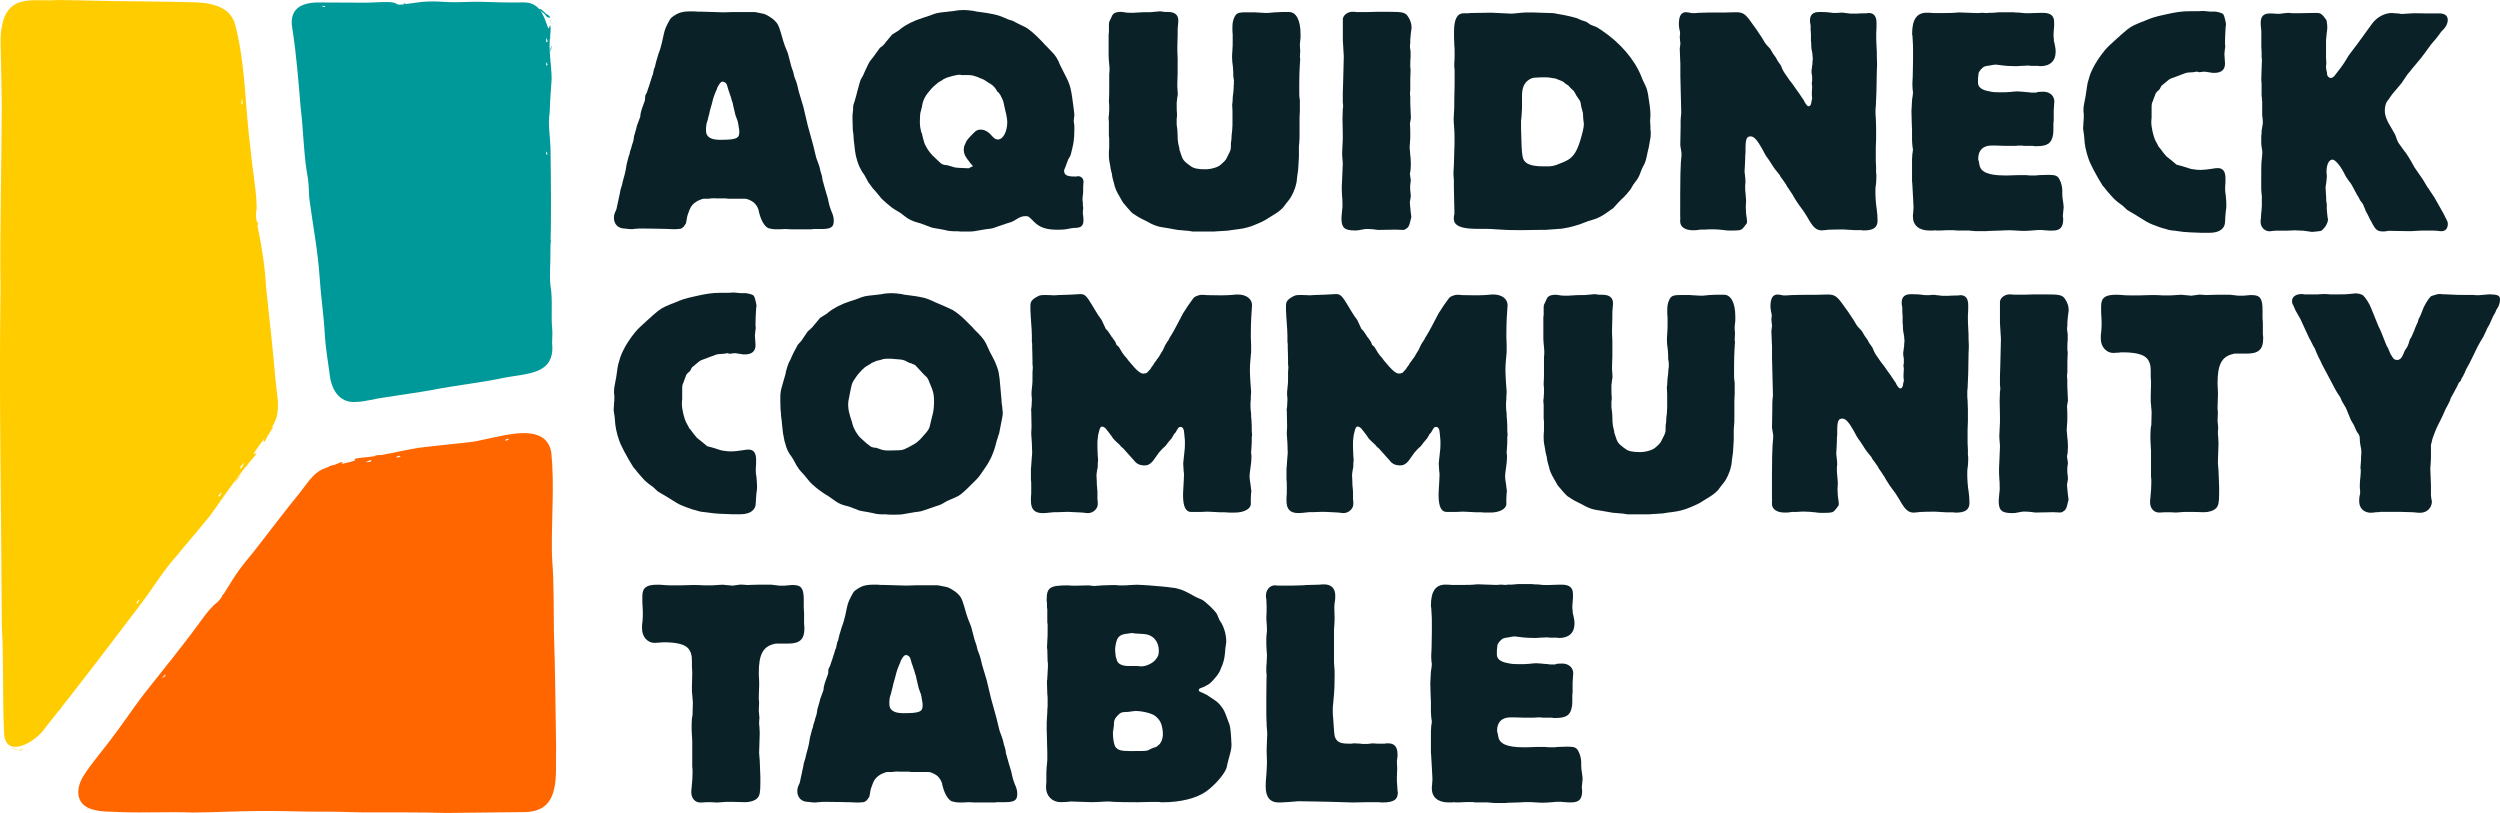 <?xml version="1.0" encoding="UTF-8"?>
<svg id="Layer_2" data-name="Layer 2" xmlns="http://www.w3.org/2000/svg" viewBox="0 0 880.67 286.4">
  <defs>
    <style>
      .cls-1 {
        fill: #fc0;
      }

      .cls-2 {
        fill: #f60;
      }

      .cls-3 {
        fill: #099;
      }

      .cls-4 {
        fill: #0b2128;
      }
    </style>
  </defs>
  <g id="Layer_1-2" data-name="Layer 1">
    <g>
      <g>
        <g>
          <path class="cls-3" d="M192.12,5.29c.6,1.24,2.83,1.32.84-.09-1.04-.47-1.81-1.74-2.68-2.08-1.42-.17,1.72,1.76,1.76,2.06l.09.11Z"/>
          <path class="cls-3" d="M194.09,13.45c-.03-.2-.09-.37-.17-.53.03.17.05.33.07.5.03,0,.07.02.1.03Z"/>
          <path class="cls-3" d="M174.14.97s0,.06,0,.1c.07-.06.09-.09,0-.1Z"/>
          <path class="cls-3" d="M194.01,13.77c0,.17.01.34,0,.51.02-.23.02-.39,0-.51Z"/>
          <path class="cls-3" d="M142.5,1.72c-.03-.26.71-.39.36-.49-.2,0-.6.02-.8.03.12.15.27.32.4.46h.03Z"/>
          <path class="cls-3" d="M193.78,13.46c.14.06.21.15.24.31-.01-.12-.02-.24-.03-.35-.08-.03-.16-.04-.21.04Z"/>
          <path class="cls-3" d="M164.79,134.96s-1.8.18-1.67.18c.22,0,1.35-.12,1.63-.17h.04Z"/>
          <path class="cls-3" d="M106.97,43.84c0,.15.03.28.11.38l-.11-.38Z"/>
          <path class="cls-3" d="M157,135.93l.89.05c.3.02.34.01.17-.05-.3-.09-.86-.31-1.07-.03v.03Z"/>
          <path class="cls-3" d="M150.58,137.14c-.08.03-.15.05-.2.08.06-.02.13-.05.2-.08Z"/>
          <path class="cls-3" d="M107.46,49.58c-.04-.1-.08-.21-.14-.35.05.11.1.23.14.35Z"/>
          <path class="cls-3" d="M194.12,113.85c0,.06,0,.11.01.16,0-.07,0-.12-.01-.16Z"/>
          <path class="cls-3" d="M192.96,7.89s-.05.1-.05.19c.01-.07.03-.13.05-.19Z"/>
          <path class="cls-3" d="M194.49,120.59c0-1.49.17-2.9.06-4.43-.53-4.95.24-10.63-.63-15.49-.44-3.9.07-8.14-.03-12.06.35-12.05.19-24.37.03-36.74-.18-4.33-.94-8.07-.28-12.3.1-3.89.42-7.79.69-11.78-.04-4.92-1.19-10.33-.52-15.14.14-.95.12-1.8.15-2.68,0-.22,0-.4-.03-.56-.05-.42-.13-.55-.23-.36-.13.28-.24.66-.37.84-.12.2-.18.16-.39-.4-1.55-4.55-3.08-8.75-8.7-8.64-4.86.09-9.65-.03-14.62-.2-4.01-.13-7.92.28-11.88.09-2.17-.14-4.49-.29-6.68-.22-2.67.02-6.14.71-8.56.98-.85.15-2.42.24-2.67-.07-.75-.53-1.76-.61-2.76-.69-2.54-.12-5.68.2-8.26.21-5.44,0-11.44-.08-17.37-.08-5.99.26-9.56,2.74-8.48,9.07,1.41,8.75,2.24,19.38,2.96,28.05.94,7.56.98,15.14,2.17,22.63.72,3.63.65,5.24.84,9.08,1.22,9.37,3.07,18.66,3.69,28.29.44,6.86,1.46,13.07,1.79,19.85.32,5.01,1.08,9.17,1.67,13.68.53,5.35,3.16,10.51,9.27,10.08,3.56-.13,6.75-1.17,10.25-1.62,5.56-.91,11.07-1.59,16.53-2.59,8.53-1.68,17.32-2.54,25.84-4.4,8.47-1.5,17.72-1.27,16.5-12.28v-.1ZM192.88,22.82s-.4.4-.44.39c-.05,0-.01-.41-.02-.77-.08-1.04.3-.11.45.26v.11ZM192.9,14.63c-.49.5-.53.08-.5-.58,0-.38-.01-.75.02-.73.12.18.4.91.5,1.22l-.03.1ZM116.21,2.08c.32-.01.6-.02.77-.03-.16,0-.38.02-.77.04h0ZM114.52,2.18c.08.1-.13.32-.26.3-.12,0-.22-.07-.39-.13-.23-.08-.73-.2-.74-.24.18-.07.99,0,1.29,0l.1.06ZM192.41,54.41v-.77c-.03-.33.05-.31.19-.13.16.24.22.57.25.85-.04.11-.33.08-.39.08l-.05-.03Z"/>
          <polygon class="cls-3" points="106.43 40.77 106.57 40.75 106.41 40.5 106.43 40.77"/>
          <path class="cls-3" d="M193.49,46.44s.1-.1.14-.23c-.04,0-.09.11-.14.23Z"/>
          <path class="cls-3" d="M193.61,39s.22-1.14.2-1.06c-.05.18-.18.84-.2,1.04v.02Z"/>
          <path class="cls-3" d="M193.89,33.22c-.1-.07-.17-.09-.24-.11h0s.24.11.24.11Z"/>
          <path class="cls-3" d="M194.53,124.61c0,.12,0,.23,0,.34,0,.81.06.26,0-.34Z"/>
          <path class="cls-3" d="M193.25,97.37c.06.17.17.6.26.83.07-.12.04-.85-.23-.87l-.02.05Z"/>
          <path class="cls-3" d="M164.95,134.94s0,0,0,0c-.06.01-.12.02-.19.03l.18-.02Z"/>
          <path class="cls-3" d="M193.51,99.52c.06-.25.1-1.05,0-1.25-.06.16-.07,1.03-.02,1.26h.02Z"/>
          <path class="cls-3" d="M194.16,8.05s-.07-.01-.09-.03l.07.31.02-.28Z"/>
          <path class="cls-3" d="M194.01,7.71c0,.14,0,.26.07.31l-.07-.31Z"/>
          <path class="cls-3" d="M194.02,7.55c0-.12-.06-.5-.18-.66-.03-.09.16.99.18.78v-.11Z"/>
          <path class="cls-3" d="M193.92,18.26c.13-.38.5-1.8.28-2.22-.1.36-.43,1.8-.31,2.22h.03Z"/>
          <path class="cls-3" d="M193.76,85.58l.29-.68c.07-.14-.03-.18-.2-.32-.18-.13-.27-.23-.24-.07.03.24.1.75.14,1.06h.01Z"/>
        </g>
        <g>
          <path class="cls-1" d="M97.39,147.14c1.2-4.3.03-8.81-.32-13.14-.88-10.37-2.24-22.4-3.33-32.72-.37-7.23-1.57-14.77-3.04-21.77-.41-2.46-.77-3.6-.34-5.57.09-.62.03-1.06.03-1.67-.18-6.29-1.58-13.08-2.07-19.31-2-14.47-1.74-30.2-5.5-44.34-1.83-6.8-9.49-7.83-15.71-7.83-5.86-.11-11.85-.28-16.98-.31-10.16,0-19.78-.36-29.96-.48C13.71.6,6.03-1.61,2.36,4.44.76,6.93.12,11.56.2,15.05c.22,7.45.29,14.49.42,21.8-.03,21.39-.73,43.66-.44,65.02-.55,39.33.29,79.1.47,118.54.66,12.91.21,24.91.77,37.6.3,9.77,11.25,3.32,14.33-1.39,11.77-14.72,23.31-29.89,34.86-45.18,4.13-5.59,7.05-10.57,11.6-15.6,3.62-4.48,8.11-9.61,11.93-14.38,5-7,9.92-14.34,15.49-20.69.26-.19.92-1.38.58-1.13-2.06,1.43.69-2.05,1.08-2.69,2.05-2.84,4.88-6.32,6.07-9.72l.03-.09ZM85.76,39.37c.05.32.19,1.36.15,1.06-.03-.17-.16-1.09-.16-1.11v.06ZM85.25,34.66c.09.44.3,1.65.13,2.04-.65.44-.19-1.44-.15-1.99l.02-.05ZM48.3,212.6c-.29.01-.36-.33.1-.8.41-.53.7-.89.66-.59-.15.56-.23.85-.65,1.35l-.11.04ZM77.43,174.74c-.82.47-.72.08-.11-.61.3-.39.57-.72.64-.7.06,0,.01.22-.07.49-.1.25-.05.28-.33.7l-.13.12ZM84.92,164.93c-1.21.39.88-1.78.98-1.87.09-.06.05.08-.06.34-.21.46-.41,1.11-.78,1.43l-.13.09Z"/>
          <path class="cls-1" d="M94.89,151.56c-.86,1.13-1.8,2.36-2.03,3.74-.06,1.17.72-.33.94-.79.45-1.15,1.91-3.06,2.41-4.07-.12-.43-.92.62-1.18.94l-.14.18Z"/>
          <path class="cls-1" d="M87.08,164.22c.09-.14.38-.69.35-.72-.07.05-.38.53-.4.74l.05-.02Z"/>
          <path class="cls-1" d="M96.19,126.38s-.06.01-.1.01c.07.1.11.13.1-.01Z"/>
          <path class="cls-1" d="M86.74,164.53c-.06.09-.47.63-.45.6.15-.18.33-.41.46-.61h-.01Z"/>
          <path class="cls-1" d="M90.71,78.13c-.08.04-.25.36-.31.54-.06.18.02.3.16.48.14.16.26.42.32.4.14-.26-.09-1.06-.11-1.4h-.06Z"/>
          <path class="cls-1" d="M86.82,164.04c0,.11-.1.33-.01.41.1-.18.35-.36.06-.48l-.05.07Z"/>
          <path class="cls-1" d="M.31,178.88c.03-.53.07-2,.08-2.43,0-.22,0-.1-.02.22-.03.62-.06,1.91-.06,2.17v.04Z"/>
          <path class="cls-1" d="M40.24,1.24c-.11-.02-.61.04-.58.07.01.02.5-.05.58-.06h0Z"/>
          <path class="cls-1" d="M.33,168.78c.09-.21.41-1.07.35-1.52-.02-.23-.08-.26-.15,0-.08.4-.19,1.08-.23,1.55l.02-.02Z"/>
          <path class="cls-1" d="M31.53,1.1c.06,0,.12-.02.18-.03-.06.01-.12.02-.18.03Z"/>
          <polygon class="cls-1" points="7.95 263.89 7.95 263.89 7.95 263.9 7.95 263.89"/>
          <path class="cls-1" d="M.34,157.16c-.01-.13-.03-.25-.05-.34.01.09.03.22.05.34Z"/>
          <path class="cls-1" d="M1.38,241.23c0-.08,0-.16-.01-.25,0,.11,0,.18.01.25Z"/>
          <path class="cls-1" d="M31.72,1.06c.12-.02.24-.05.36-.07-.13.03-.25.05-.36.07Z"/>
          <path class="cls-1" d="M91.1,157.05l.21-.2c-.06.03-.13.09-.21.2Z"/>
          <path class="cls-1" d="M44.91,1.09c.14.12.28.05.42-.02,0-.03-.33-.03-.39-.03l-.04.06Z"/>
          <path class="cls-1" d="M56.22,203.43c.07-.01.17-.06.32-.19-.04,0-.17.08-.32.19Z"/>
          <path class="cls-1" d="M63.16,194.58s1.09-1.09,1.13-1.15c-.12.1-.97.96-1.12,1.14h0Z"/>
          <path class="cls-1" d="M68.71,187.82c0-.15-.05-.22-.08-.28h-.01s.1.28.1.28Z"/>
          <path class="cls-1" d="M.97,225.04c0-.08-.06-.66-.08-.73-.02-.1.04.46.07.69v.04Z"/>
          <path class="cls-1" d="M7.98,263.91c-.34.06-1.08.25-1.44.27-.22.03-.16.07.16.09.4.03,1.27-.02,1.34-.34h-.07Z"/>
          <path class="cls-1" d="M.31,179.13s0,0,0,0v-.28.28Z"/>
          <path class="cls-1" d="M6.34,264.23c-.43-.15-1.83-.75-2.18-.89.11.34,2.19,1.01,2.19.91v-.02Z"/>
          <path class="cls-1" d="M92.12,157.7c-.15.07-.2.27-.27.4,0,.02.22-.29.26-.33v-.07Z"/>
          <path class="cls-1" d="M92.3,157.28c-.13.17-.24.32-.23.41l.23-.41Z"/>
          <path class="cls-1" d="M92.81,156.39s-.55.93-.48.86c.08-.04.49-.72.49-.84v-.02Z"/>
          <path class="cls-1" d="M84.71,167.29c.01-.08-.01-.16-.08-.23l.08.23Z"/>
          <path class="cls-1" d="M82.55,169.92c.17-.02,1.98-2,2.19-2.52.06-.12-.03-.06-.24.16-.57.66-1.6,1.64-1.96,2.34v.02Z"/>
          <path class="cls-1" d="M20.41,250.6c.19-.15.94-.69.93-1.08.04-.23,0-.46-.09-.38-.2.24-.71,1.17-.86,1.45h.02Z"/>
        </g>
        <g>
          <path class="cls-2" d="M119.46,164.01c.68-.15,2.06-1.73.49-1.13-.54.22-1.08.5-1.63.7-1.12.44-2.6.48-2.56.95.12.16.35.15.59.15.94-.09,2.03-.32,2.91-.61l.19-.07Z"/>
          <path class="cls-2" d="M128.92,161.11c-.16.04-.79.35-.49.26.22-.06.52-.15.54-.24l-.05-.02Z"/>
          <path class="cls-2" d="M102.02,178.55s.05.04.08.06c0-.1,0-.15-.08-.06Z"/>
          <path class="cls-2" d="M129.32,161.14c.08-.02.63-.1.6-.1-.05,0-.57.08-.62.1h.01Z"/>
          <path class="cls-2" d="M78.11,210.14c.05.03.47-.1.6-.12.2-.05.09-.56.16-.71,0-.1-.06-.07-.19.06l-.57.7v.07Z"/>
          <path class="cls-2" d="M128.99,161.42l.25-.22c-.01-.18-.53.12-.31.24l.06-.02Z"/>
          <path class="cls-2" d="M195.19,266.09c-.02.4-.05,1.3-.07,1.76-.02.4,0,.4.01.1.03-.44.06-1.41.06-1.82v-.04Z"/>
          <path class="cls-2" d="M35.59,285.21c.18.01.35,0,.48-.07l-.48.07Z"/>
          <path class="cls-2" d="M195.18,274.34c-.66,1.16-.24,2.36.03-.02l-.03.02Z"/>
          <path class="cls-2" d="M42.54,285.4c-.1.02-.2.05-.29.07.11-.03.2-.05.29-.07Z"/>
          <path class="cls-2" d="M190.72,285.24c-.18.08-.34.15-.46.2.13-.05.3-.12.46-.2Z"/>
          <path class="cls-2" d="M42.68,285.36s-.1.02-.15.03c.05-.01.1-.02.15-.03Z"/>
          <path class="cls-2" d="M122.56,163.3h-.24c.05.01.13.02.24,0Z"/>
          <path class="cls-2" d="M195.9,263.08c-.24-13.72-.3-27.43-.77-40.58-.11-8.1.03-17.17-.59-25.01-.08-1.33-.12-2.55-.13-3.88-.12-11.18.89-22.5-.15-33.7-1.1-9.52-11.98-7.57-18.65-6.16-2.92.57-5.41,1.19-8.26,1.75-6.64.89-13.39,1.4-20.11,2.28-5.89.95-12.64,2.78-18.54,3.33-1.18.11-2.28.2-3.41.44-.5.11-.55.18-.44.26.17.14.39.2.18.38-.04.03-.08.06-.14.08-3.9,1.38-8.89,1.37-12.57,3.74-2.72,1.83-4.65,5-6.72,7.59-5.51,6.73-11.14,14.26-16.42,21-1.56,1.92-3.15,3.76-4.62,5.77-2.08,2.72-3.89,5.99-5.69,8.74-1.18,1.95-1.9,2.85-3.46,3.98-1.24,1.23-2.23,2.36-3.37,3.87-6.93,9.66-14.3,18.6-21.66,27.95-3.92,5.17-7.25,10.27-11.34,15.59-2.99,4.01-6.65,8.19-9.45,12.53-3.07,4.76-2.98,10.28,2.71,12.03,3.27,1.04,6.77.83,10.12,1.01,8.52.36,16.79-.18,25.23.16,7.44-.03,15.8-.5,23.39-.54,6.82-.12,14.94.26,21.94.24,5.06-.04,10.09.16,15.16.26,9.69,0,19.52-.07,29.2.19,9.16-.11,18.49-.19,27.49-.31,13.19-.17,10.71-13.45,11.07-22.83v-.18ZM179.09,154.58c.56.54-1.9.88-1.01.33.26-.18.6-.3.9-.38l.11.05ZM140.62,160.55c.72.27.5.45-.3.52-.41.07-.75.11-.79.06-.05-.16.71-.5.93-.59h.16ZM130.63,162.09c.65.38-.22.57-.72.62-.48.07-.9.15-.9.1.17-.17,1.13-.72,1.49-.73l.14.02ZM59.92,235.15s-.62.89-.55.78c.14-.21.48-.68.55-.78h0ZM58.2,237.66c.33.28-.15.62-.49.84-.28.21-.58.47-.65.48-.06-.05.86-1.19,1.02-1.29l.11-.03Z"/>
          <path class="cls-2" d="M194.12,215.23c0,.07,0,.13.01.2,0-.09,0-.15-.01-.2Z"/>
          <path class="cls-2" d="M30.96,284.97c-.14-.16-.35-.21-.56-.22-.06.01.41.22.47.24l.09-.02Z"/>
          <path class="cls-2" d="M169.25,155.44s-.13-.08-.3-.1c.02.03.14.06.3.1Z"/>
          <path class="cls-2" d="M160.16,156.74s-1.49,0-1.32.01c.15.01,1.09,0,1.3,0h.02Z"/>
          <path class="cls-2" d="M153.07,157.56c-.07.11-.09.19-.1.25,0,0,.01,0,.01,0l.09-.26Z"/>
          <path class="cls-2" d="M194.53,228.44s.07.6.09.59c.01.01-.05-.41-.07-.55v-.05Z"/>
          <path class="cls-2" d="M193.26,194.89c-.03-.13.23,1.36.28.92.03-.23,0-.92-.25-.98l-.02.06Z"/>
          <path class="cls-2" d="M195.2,265.89s0,0,0,0v.23-.23Z"/>
          <path class="cls-2" d="M193.51,197.56c.06-.14.09-1.05.04-1.42-.09-.6-.12,1.22-.06,1.42h.02Z"/>
          <path class="cls-2" d="M122.34,162.08s0,.07-.03.09l.37-.12-.34.03Z"/>
          <path class="cls-2" d="M121.95,162.3c.17-.03.32-.05.36-.12l-.36.12Z"/>
          <path class="cls-2" d="M121.16,162.56s.84-.26.77-.26c-.13,0-.68.13-.76.24v.02Z"/>
          <path class="cls-2" d="M134.81,160.37c-.09-.09-1.02-.1-1.75-.07-.81.09-1.3.29-.76.29.73-.04,1.88.08,2.51-.18v-.03Z"/>
          <path class="cls-2" d="M193.77,180.36c.07-.17.44-.89.18-1.19-.12-.19-.31-.3-.35-.17-.04.3.08.99.14,1.36h.03Z"/>
        </g>
      </g>
      <path class="cls-4" d="M217.86,128.11c.33-1.3.76-2.82,1.52-4.34.98-2.17,2.82-4.88,4.34-6.73.98-1.19,2.17-2.28,4.45-4.34,3.25-2.93,4.23-3.8,6.08-4.67.87-.33,1.84-.87,3.15-1.3,2.82-1.19,3.58-1.52,7.6-2.39,3.69-.87,6.08-1.19,8.68-1.19h2.93s1.84-.11,1.84-.11l2.39.22h1.84c.43,0,1.19.22,1.95.43.98.33,1.09.65,1.41,1.84l.22.87c.11.54.22.98.22,1.3,0,.22,0,.43-.11.87-.11,1.63-.22,3.91-.22,5.1v1.09c.11.65.11,1.08,0,1.3l-.22,2.06.22,3.36v.11c0,2.17-1.3,3.26-3.8,3.26-.33,0-.76,0-1.19-.11-1.3-.22-2.17-.33-2.39-.33l-1.74.22-.76-.22-1.3.22-1.74.11c-.54,0-1.41.33-2.5.76l-1.74.65-1.74.65c-.33.11-.76.33-.98.54l-1.3,1.08-1.19.98-.65,1.19c-.11.11-.22.33-.54.54-.54.43-.98.98-1.09,1.63l-.43,1.08c0,.11-.11.43-.33.98-.33.65-.43.98-.43,2.28v.54s0,2.93,0,2.93c-.11,1.09-.11,1.3-.11,1.63,0,1.95.76,5.1,1.52,6.62l.76,1.41c.22.54.43.87.65.98l1.3,1.74,1.09,1.3,2.17,1.74,1.41,1.19,1.63.43,2.82.87c.54.22,1.3.33,2.28.43.76.11,1.3.11,1.74.11.87,0,2.28-.11,4.23-.43.65-.11,1.3-.22,1.84-.22,1.85,0,2.71,1.19,2.71,3.58v1.52c-.11.87-.11,1.63-.11,2.28,0,.65,0,1.09.22,2.17.11,1.52.22,2.28.22,3.26,0,.76,0,1.41-.22,2.71-.11,1.52-.22,2.06-.22,3.26,0,2.6-2.06,4.01-5.43,4.01h-.33s-.11,0-.11,0h-2.5s-2.82-.11-2.82-.11c-1.19,0-1.84-.11-2.06-.11-.76,0-1.63-.11-4.02-.43-.43-.11-.87-.11-1.08-.11-.76-.11-1.19-.22-1.41-.22l-1.09-.33c-1.19-.33-1.74-.43-2.82-.87-2.93-1.09-3.26-1.19-5.64-2.71l-1.74-1.09-3.47-2.06-1.63-1.52-1.63-1.19c-.98-.76-1.74-1.52-2.17-2.06l-1.52-1.74-1.3-1.63c-.33-.33-.54-.54-.65-.87-.76-1.19-1.74-2.82-2.82-4.88l-1.09-2.17c-1.09-2.17-1.95-5.53-2.17-7.6l-.22-2.6-.33-2.17v-.65c0-.33.11-1.09.11-1.85.11-1.09.11-1.3.11-1.74v-1.09c-.11-.54-.11-.98-.11-1.3,0-1.19.11-1.95.65-4.56.11-.33.11-.54.11-.65,0-.11.11-.33.11-.65.33-2.39.43-3.15.65-4.12Z"/>
      <path class="cls-4" d="M289.76,173.48c-1.52-.98-3.69-2.82-4.45-3.69l-2.06-2.5-1.09-1.19-.65-.76-.87-1.3-1.3-2.39c-.22-.22-.43-.76-.98-1.41-.76-1.19-1.3-2.17-1.74-4.01-.22-.54-.33-1.08-.43-1.74-.33-1.52-.43-1.84-.76-5.53,0-.65-.11-1.19-.22-1.85-.11-.76-.11-1.3-.11-1.52-.11-.65-.22-2.06-.22-4.23v-.98s0-.22,0-.22c0-1.84.11-2.5.87-5.1l.98-3.36.11-.76c.43-1.63.76-2.5.98-3.04l.76-1.52.33-.76.54-1.19,1.63-3.04,1.19-1.3,2.28-3.36.87-.76c.54-.43.87-.87,1.41-1.52l1.09-1.3.98-1.19,2.28-1.41.65-.54c2.06-1.63,4.67-2.93,7.7-3.91,1.19-.33,1.41-.43,2.6-.87,2.17-.87,2.6-.98,5.97-1.3,1.09-.11,1.41-.22,1.95-.22l1.95-.33c.54,0,1.3-.11,1.95-.11,1.3,0,2.06.11,3.69.33.43.11.76.22.98.22.22,0,.87.11,1.74.22,1.74.22,3.26.43,4.67.76,1.41.33,2.28.65,4.56,1.74l3.8,1.63,2.06.98c.11,0,.33.11.54.33,2.28,1.41,3.91,3.15,5.53,4.77l1.3,1.3c.11.22.33.43.65.76,1.19,1.08,1.63,1.63,2.39,2.5.98,1.19,1.3,1.74,2.17,3.69.54,1.3.76,1.63,1.52,3.04.87,1.63,1.3,2.6,1.74,3.91.87,2.39.87,4.56,1.41,10.42l.11,1.08c0,.65,0,1.09.11,1.3,0,.11,0,.33.11.87.11.98.22,2.06.22,2.39,0,.43-.11,1.19-.33,2.28l-.98,4.99c-.11.11-.22.54-.43,1.3l-.43,1.3-.33,1.3c-.43,1.63-.87,2.6-.87,2.71-.43,1.19-.98,2.39-1.63,3.47-.54.98-.87,1.41-2.06,3.15-.22.22-.33.43-.43.65l-.87,1.19c-.54.65-1.19,1.41-2.82,2.93l-1.19,1.19c-2.06,1.95-2.82,2.6-4.12,3.15l-3.26,1.41-.87.54c-.76.43-1.3.76-1.74.87l-1.63.54-4.12,1.41c-.33.11-.98.33-1.95.43-.65,0-1.41.22-2.28.33-2.93.54-3.36.65-5.32.65h-1.52c-.87,0-1.52,0-1.95-.11h-1.63c-.65,0-1.09-.11-1.41-.11-.22,0-.76-.11-1.63-.33l-1.63-.33-1.95-.33-1.09-.22-3.69-1.41-1.63-.43c-1.52-.44-2.39-.87-4.12-2.17l-1.52-1.08c-.98-.54-1.63-.98-2.06-1.3ZM327.53,150.15l.54-2.28.43-1.74c.33-1.08.54-2.93.54-4.56,0-2.6-.22-3.58-1.3-6.08l-.33-.76c-.54-1.52-.65-1.63-1.74-2.61-.11-.11-.22-.32-.43-.43l-2.6-2.82c-.11-.22-.54-.43-1.63-.87l-.76-.22-.65-.33c-.76-.43-.98-.54-1.52-.65-.76-.22-.87-.11-2.93-.33l-1.19-.11h-.76s-.54,0-.54,0c-.54,0-1.09,0-1.84.22l-.65.22-1.41.32-1.74.76-.43.33-1.3.76-.65.43c-.65.54-1.41,1.3-1.84,1.85-.65.65-1.63,2.06-2.17,2.93-.54.98-.65,1.41-.98,3.04,0,.11,0,.22-.11.54-.11.65-.22,1.09-.22,1.19-.43,2.06-.54,2.6-.54,3.58,0,1.19.22,2.6.54,3.47l.22.87.43,1.3.33,1.19c.43,1.74,1.74,3.91,2.93,4.99l2.17,1.95c.54.33.87.65.98.76.43.33.87.54,1.74.65.65,0,.65.11,1.41.33,1.41.54,1.95.65,3.36.65h.54c2.71,0,4.12-.11,4.45-.22.43-.11.87-.22,2.28-.98,1.84-.98,2.39-1.3,3.04-1.85.76-.65,1.3-1.19,2.5-2.6,1.19-1.3,1.63-2.06,1.85-2.93Z"/>
      <path class="cls-4" d="M363.09,110.98l-.11-1.41v-1.85c0-.98.22-1.41.54-1.84.33-.43.76-.76,1.3-1.08,1.3-.76,1.63-.87,3.04-.87h.76c1.63,0,2.5.11,2.6.11l1.84-.11,3.47-.11c2.17-.11,3.47-.22,4.12-.22,1.52,0,2.17.76,4.01,3.8.54.87,1.52,2.6,2.39,3.91.54.65.87,1.19,1.08,1.52l1.41,3.04.65.65,1.19,1.74c.11.32.33.54.54.76l.98,1.41.43,1.09.76.65.54.87c.43.76.87,1.52,1.41,2.17l.87.98.54.76c2.93,3.58,4.23,4.66,5.32,4.66.54,0,.87-.11,1.3-.32l1.19-1.3c.22-.43.54-.87.98-1.41l.43-.76c.43-.43.65-.87.87-1.19l.33-.43.33-.43.76-1.3.32-.54c.22-.22.43-.65.65-1.19.43-.98.76-1.63,1.09-2.06l.43-.65c.11-.11.33-.43.54-.98l.54-.87c.65-1.09,1.3-2.17,1.95-3.47l2.28-4.34.65-.98c.65-.98.98-1.63,1.19-1.84l1.09-1.52.54-.76c.43-.76,1.95-1.41,3.15-1.41.22,0,.98,0,1.84.11,3.69.11,6.73.11,9.12-.11.54-.11,1.19-.11,1.74-.11,2.93,0,4.99,1.52,4.99,3.8,0,.33-.11.87-.11,1.52-.11,1.41-.33,4.23-.33,9.55,0,.98.11,1.74.11,3.04v1.95c0,.54,0,1.09-.11,1.41,0,.11,0,.54-.11,1.41-.11,1.19-.22,2.5-.22,3.91,0,1.3.11,2.82.22,4.77.11,1.84.22,2.39.22,2.93v.22s-.11,1.41-.11,1.41v.98s-.11,1.19-.11,1.19v.65s0,.87,0,.87l.11,1.63c.11.22.11.65.11,1.3,0,.54,0,.98.11,1.41.11,1.85.11,2.93.11,3.04v1.09s.11,1.41.11,1.41l-.11.76v.76s0,1.19,0,1.19l-.22,3.36c0,.22,0,.54.11,1.08v.87c0,.98-.11,1.84-.33,3.47-.22,1.74-.33,2.17-.33,3.15,0,.87.11,1.19.33,2.71.11,1.3.33,2.39.33,2.71l-.11.22-.11,2.06v1.95c0,1.74-2.39,3.04-5.64,3.04h-1.95c-.98-.11-1.85-.11-2.39-.11h-.87s-2.17-.11-2.17-.11l-2.28-.11-2.28.11h-1.95s-1.52,0-1.52,0c-1.84,0-2.82-1.84-2.82-5.86,0-.54,0-.98.11-2.71.11-2.28.22-3.25.22-4.45,0-.43,0-.87-.11-1.3-.11-1.84-.22-3.04-.11-3.36l.43-4.02c0-.22.11-.76.11-1.63v-1.19s0-.65,0-.65l-.22-2.39c-.11-1.74-.54-2.39-1.3-2.39-.33,0-.65.11-.87.43l-.98,1.63-.43.43-.87,1.52-1.3,1.52-.54.76c-.22.33-.65.76-1.09,1.09l-.54.54c-.76.76-1.19,1.3-1.84,2.28-1.63,2.5-2.6,3.36-4.23,3.36-1.63,0-2.82-.54-3.69-1.74l-.98-1.08-.87-.98-1.95-2.17-.76-.65-.54-.65-1.52-1.41c-.43-.43-.87-.87-1.3-1.63-.87-1.09-1.41-1.95-1.84-2.39-.33-.54-1.08-.98-1.41-.98-.65,0-.87.43-1.19,1.74l-.22.87-.11.54c-.11,1.19-.22,1.85-.22,2.06v.98s0,1.19,0,1.19c0,1.09.11,2.06.11,3.04.11.65.11,1.09.11,1.3,0,.11,0,.54-.11,1.3v1.09c0,.22-.11.65-.22,1.19-.11.76-.22,1.3-.22,1.84v.22s.11,2.17.11,2.17v.76s.22,2.6.22,2.6v2.82c0,.11.11.43.11.76v.87c0,1.63-1.63,3.15-3.47,3.15h-.11s-2.06-.22-2.06-.22l-4.56-.22h-.76s-3.36.11-3.36.11h-.76c-.22,0-.76,0-1.52.11-.98.11-2.06.22-2.71.22-2.93,0-4.23-1.3-4.23-4.34v-1.19c.11-.54.11-1.85.11-3.26,0-1.52,0-2.6-.11-3.15v-1.09s0-1.09,0-1.09v-1.52s.11-1.08.11-1.08l.11-1.74.11-1.41.11-1.41v-.11c0-.43-.11-1.74-.11-3.26-.11-2.17-.22-2.71-.22-3.25v-.33s.11-2.28.11-2.28l-.11-5.53c-.11-.22,0-.76.11-1.52,0-.87.11-1.63.11-2.28,0-.54,0-.98-.11-1.63v-.76s0-.65,0-.65l.11-.87c0-.22,0-.65.11-1.19.11-1.08.11-1.41.11-2.71v-1.95s.11-1.63.11-1.63c0-.11,0-.54-.11-1.19v-1.41c0-2.17-.11-3.69-.11-4.34v-1.41s-.11-.76-.11-.76v-2.17c0-1.52-.11-2.5-.22-4.12l-.11-1.74-.11-1.41Z"/>
      <path class="cls-4" d="M453.12,110.98l-.11-1.41v-1.85c0-.98.22-1.41.54-1.85.33-.43.76-.76,1.3-1.08,1.3-.76,1.63-.87,3.04-.87h.76c1.63,0,2.5.11,2.6.11l1.84-.11,3.47-.11c2.17-.11,3.47-.22,4.12-.22,1.52,0,2.17.76,4.01,3.8.54.87,1.52,2.6,2.39,3.91.54.65.87,1.19,1.09,1.52l1.41,3.04.65.65,1.19,1.74c.11.32.33.54.54.76l.98,1.41.43,1.09.76.65.54.87c.43.76.87,1.52,1.41,2.17l.87.98.54.76c2.93,3.58,4.23,4.66,5.32,4.66.54,0,.87-.11,1.3-.32l1.19-1.3c.22-.43.54-.87.98-1.41l.43-.76c.43-.43.65-.87.87-1.19l.33-.43.33-.43.76-1.3.32-.54c.22-.22.43-.65.65-1.19.43-.98.76-1.63,1.08-2.06l.43-.65c.11-.11.33-.43.54-.98l.54-.87c.65-1.09,1.3-2.17,1.95-3.47l2.28-4.34.65-.98c.65-.98.98-1.63,1.19-1.84l1.09-1.52.54-.76c.43-.76,1.95-1.41,3.15-1.41.22,0,.98,0,1.84.11,3.69.11,6.73.11,9.11-.11.54-.11,1.19-.11,1.74-.11,2.93,0,4.99,1.52,4.99,3.8,0,.33-.11.87-.11,1.52-.11,1.41-.33,4.23-.33,9.55,0,.98.11,1.74.11,3.04v1.95c0,.54,0,1.09-.11,1.41,0,.11,0,.54-.11,1.41-.11,1.19-.22,2.5-.22,3.91,0,1.3.11,2.82.22,4.77.11,1.84.22,2.39.22,2.93v.22s-.11,1.41-.11,1.41v.98s-.11,1.19-.11,1.19v.65s0,.87,0,.87l.11,1.63c.11.22.11.65.11,1.3,0,.54,0,.98.11,1.41.11,1.85.11,2.93.11,3.04v1.09s.11,1.41.11,1.41l-.11.76v.76s0,1.19,0,1.19l-.22,3.36c0,.22,0,.54.11,1.08v.87c0,.98-.11,1.84-.33,3.47-.22,1.74-.33,2.17-.33,3.15,0,.87.11,1.19.33,2.71.11,1.3.33,2.39.33,2.71l-.11.22-.11,2.06v1.95c0,1.74-2.39,3.04-5.64,3.04h-1.95c-.98-.11-1.84-.11-2.39-.11h-.87s-2.17-.11-2.17-.11l-2.28-.11-2.28.11h-1.95s-1.52,0-1.52,0c-1.84,0-2.82-1.84-2.82-5.86,0-.54,0-.98.11-2.71.11-2.28.22-3.25.22-4.45,0-.43,0-.87-.11-1.3-.11-1.84-.22-3.04-.11-3.36l.43-4.02c0-.22.11-.76.11-1.63v-1.19s0-.65,0-.65l-.22-2.39c-.11-1.74-.54-2.39-1.3-2.39-.33,0-.65.11-.87.43l-.98,1.63-.43.43-.87,1.52-1.3,1.52-.54.76c-.22.33-.65.76-1.08,1.09l-.54.54c-.76.76-1.19,1.3-1.84,2.28-1.63,2.5-2.6,3.36-4.23,3.36-1.63,0-2.82-.54-3.69-1.74l-.98-1.09-.87-.98-1.95-2.17-.76-.65-.54-.65-1.52-1.41c-.43-.43-.87-.87-1.3-1.63-.87-1.09-1.41-1.95-1.84-2.39-.33-.54-1.08-.98-1.41-.98-.65,0-.87.43-1.19,1.74l-.22.87-.11.54c-.11,1.19-.22,1.85-.22,2.06v.98s0,1.19,0,1.19c0,1.09.11,2.06.11,3.04.11.65.11,1.09.11,1.3,0,.11,0,.54-.11,1.3v1.09c0,.22-.11.65-.22,1.19-.11.76-.22,1.3-.22,1.84v.22s.11,2.17.11,2.17v.76s.22,2.6.22,2.6v2.82c0,.11.11.43.11.76v.87c0,1.63-1.63,3.15-3.47,3.15h-.11s-2.06-.22-2.06-.22l-4.56-.22h-.76s-3.36.11-3.36.11h-.76c-.22,0-.76,0-1.52.11-.98.11-2.06.22-2.71.22-2.93,0-4.23-1.3-4.23-4.34v-1.19c.11-.54.11-1.85.11-3.26,0-1.52,0-2.6-.11-3.15v-1.09s0-1.09,0-1.09v-1.52s.11-1.08.11-1.08l.11-1.74.11-1.41.11-1.41v-.11c0-.43-.11-1.74-.11-3.26-.11-2.17-.22-2.71-.22-3.25v-.33s.11-2.28.11-2.28l-.11-5.53c-.11-.22,0-.76.11-1.52,0-.87.11-1.63.11-2.28,0-.54,0-.98-.11-1.63v-.76s0-.65,0-.65l.11-.87c0-.22,0-.65.11-1.19.11-1.08.11-1.41.11-2.71v-1.95s.11-1.63.11-1.63c0-.11,0-.54-.11-1.19v-1.41c0-2.17-.11-3.69-.11-4.34v-1.41s-.11-.76-.11-.76v-2.17c0-1.52-.11-2.5-.22-4.12l-.11-1.74-.11-1.41Z"/>
      <path class="cls-4" d="M587.75,130.08l.11-.76v-.87s0-.65,0-.65l-.22-1.41v-1.3c0-.43,0-.54-.11-1.74-.22-1.41-.32-2.61-.32-3.47,0-.43,0-1.3.11-2.5.11-1.3.11-2.39.11-3.36v-2.17c-.11-.87-.11-1.63-.11-2.28,0-1.63.11-2.5.54-3.58.76-1.74,1.3-2.06,4.23-2.06h3.15c.43,0,.98.11,1.74.11.98.11,2.06.11,2.39.11h.54s2.28-.22,2.28-.22c.65,0,1.63-.11,2.39-.11h2.28s.43,0,.43,0c2.5,0,4.02,2.93,4.01,7.7v1.41s-.22,2.06-.22,2.06v.87s.11,1.52.11,1.52l-.11,2.28c0,.11,0,.33.11.65,0,.65-.33,3.58-.33,8.79v2.17c0,1.3,0,2.28.11,2.93l.11.54v3.26s0,.76,0,.76c0,.65-.11,1.52-.11,2.39v2.5s0,2.39,0,2.39c0,1.95,0,3.26-.11,3.91l-.11,1.19v1.19s0,.43,0,.43v1.3s0,.76,0,.76l-.11,1.95c-.11,1.41-.11,2.82-.33,3.8l-.22,1.63c-.11.98-.11,1.63-.33,2.17-.33,1.84-1.52,4.45-2.6,5.75l-.87,1.08-.98,1.3c-.33.43-1.41,1.52-3.04,2.5l-.87.54c-1.63.98-2.5,1.63-3.47,2.06l-1.41.65-1.3.54c-1.41.65-3.8,1.3-5.64,1.52l-2.5.33-1.3.22-3.47.22-1.63.11h-4.12s-.76,0-.76,0h-2.39c-.11,0-.54-.11-1.41-.22-.54-.11-.98-.11-1.3-.11l-.98-.11-1.52-.11-3.69-.65-2.06-.33c-1.3-.22-2.39-.54-3.91-1.3l-1.19-.65-1.95-.98c-.76-.32-2.28-1.3-3.25-1.95-.43-.43-.76-.65-1.74-1.84l-1.3-1.52c-.33-.33-.76-1.09-1.41-2.28-1.19-1.95-1.84-3.47-2.06-4.77l-.43-1.52-.22-.98-.11-.87-.43-1.74-.22-1.41-.22-1.19c-.22-1.09-.22-1.95-.22-2.93,0-.54,0-.98.11-1.95v-1.52s0-1.84,0-1.84c-.11-.65-.11-1.19-.11-1.3v-1.19s0-.98,0-.98v-2.5c-.11-.65-.11-1.09-.11-1.3,0-.22,0-.33.11-.87,0-.65.11-1.41.11-1.85v-.54s0-.54,0-.54v-.76c-.11-.43-.11-1.19-.11-1.52,0-.43.11-1.3.11-2.71v-1.95s0-1.41,0-1.41v-1.09s0-2.06,0-2.06c.11-.87.11-1.41.11-1.63,0-.65,0-.98-.11-1.95-.11-1.52-.22-1.95-.22-2.93v-3.47s0-4.12,0-4.12l.11-.87v-.54s0-.65,0-.65v-.22s0-.98,0-.98v-.22c0-.43,0-.76.33-1.41l.22-.43c.54-1.19.65-1.52.98-1.84.54-.54,1.52-.76,2.6-.76.33,0,.54,0,1.08.11,1.19.22,1.95.22,3.15.22h.43c.11,0,.54-.11,1.52-.11.98-.11,2.17-.11,3.69-.11h.43s3.58-.33,3.58-.33l1.63.22h1.09c2.5,0,3.69,1.09,3.69,2.93,0,.33,0,.87-.11,1.74,0,.65-.11.98-.11,1.19v1.19s0,.98,0,.98c0,1.3-.11,2.93-.11,4.12v1.41s.11,2.82.11,2.82v4.12s0,1.19,0,1.19l-.11,3.36v.76s0,.54,0,.54l.11,1.63c.11.98,0,1.74-.11,2.06l-.22,1.84v.98c0,1.3,0,2.5.11,2.93v.65c0,.33,0,.65-.11,1.19v1.19s0,.87,0,.87l.22,1.63c0,.43.11.98.11,1.74,0,2.28.22,3.36.43,4.12q.11.32.11.54c.11,0,.11.33.11.76l.43,1.3c.65,2.17,1.08,2.71,2.82,4.02l.76.54c.98.76,2.5,1.09,5.1,1.09,2.06,0,4.56-.76,5.42-1.63l1.09-.98c.54-.54.87-.98.87-1.09l1.08-2.17c.54-1.08.54-1.41.54-2.82,0-.65,0-1.09.11-1.3l.11-.98v-.76s.22-1.95.22-1.95l.11-1.95v-4.88s-.11-2.28-.11-2.28c0-.11,0-.33.11-.76l.11-2.17c0-.22.11-.76.22-1.74l.11-1.74Z"/>
      <path class="cls-4" d="M661.51,164.38l-1.3-1.85-.65-.87-.33-.65-1.41-1.74-.65-.87-.43-.65-.54-.87-1.09-1.63-.33-.43c-.43-.54-1.09-1.74-1.52-2.6l-.43-.76c-1.41-2.49-2.6-4.01-3.8-4.01-1.41,0-1.84.76-1.84,4.45v.54s0,.65,0,.65l-.11,1.3v.87c0,.87-.11,1.63-.11,2.39,0,.76-.11,1.63-.11,1.95,0,.33,0,.54.11,1.3.11.98.22,1.84.22,2.71,0,.22-.11.65-.11.98v1.09c0,.33,0,1.19.11,1.63.11,1.63.22,2.49.22,2.71l-.11,2.39.11,2.28.11.76c.11.87.22,1.3.22,1.85,0,.33,0,.65-.11.87-.11,0-.22.22-.43.54l-.87,1.09c-.65.65-.87.87-4.01.87h-.54c-.43,0-1.3,0-2.6-.22-1.09-.11-2.17-.22-3.26-.22h-.65s-.76,0-.76,0l-1.74.11h-1.41c-.11,0-.43,0-.76.11-.76.11-1.41.11-1.95.11-2.71,0-4.45-1.19-4.45-3.04v-.65c0-.43.11-.87,0-1.09v-2.06s0-6.4,0-6.4c0-5.43.11-8.9.22-10.63l.22-2.5v-.87s-.43-2.71-.43-2.71l.11-6.4v-2.17c0-.65.11-1.3.11-1.74.11-.65.11-.98.11-1.19l-.32-12.91v-4.45c0-.33-.11-1.08-.11-2.17,0-.98-.11-2.17-.11-2.71,0-.33,0-.54.11-1.08,0-.54.11-.76.11-.98,0-.22,0-.43-.11-.87l-.11-1.63c.11-.43.11-.87.11-1.19,0-.33,0-.54-.22-1.3-.11-.76-.22-1.19-.22-1.74,0-3.04.76-4.34,2.6-4.34.22,0,.43.11.87.11.87.22,1.08.22,1.63.22.33,0,.98,0,1.95-.11,2.17-.11,4.56-.11,7.16-.11h1.74s4.02-.11,4.02-.11h.22c2.39,0,3.26.65,5.21,3.36l.76,1.08,1.19,1.63,1.95,2.93c.76,1.41,1.3,2.17,1.63,2.5l1.3,1.41.87,1.52,1.08,1.52.65,1.19,1.08,1.52.65,1.52c.43.87.98,1.63,2.5,3.8,1.19,1.41,1.74,2.39,2.39,3.26l.87,1.19,1.3,1.95c.33.33.54.76.76,1.3.54.87.98,1.41,1.3,1.41.54,0,.87-.43.98-1.08l.11-.76.11-.43c.11-.11.11-.33.11-.43v-.11c0-.33-.11-.76-.11-1.08v-1.09s.11-1.84.11-1.84l-.11-1.09c-.11-.11,0-.43.11-.98v-.87s0-.65,0-.65l-.22-1.41v-.33c0-.54,0-.87.11-1.19l.11-.98c.11-.33.11-.54.11-.87v-.43c.11-.65.11-1.09.11-1.41l-.11-.87v-.54s-.32-1.63-.32-1.63l-.11-1.08v-.98c0-.22-.11-.54-.11-1.09v-1.3s0-.33,0-.33v-.65s-.11-1.52-.11-1.52v-1.19c0-.22,0-.43-.11-.87-.11-.43-.11-.76-.11-1.19,0-1.95,1.09-2.93,3.15-2.93h.87c2.5,0,3.8.33,4.12.33h.11s1.52,0,1.52,0c.65-.11,1.19-.11,1.41-.11.43,0,.76,0,1.09.11l1.95.22h1.19s1.09,0,1.09,0h.11c.11,0,1.19-.11,3.04-.11h.32c.22,0,.43-.11.65-.11,1.95,0,2.82,1.19,2.82,3.58,0,1.19,0,2.39-.11,3.58v.87c0,.87,0,2.28.11,3.47,0,1.09.11,1.74.11,2.06v1.63s.11,2.82.11,2.82l-.11,2.82-.11,6.73-.22,5.32c-.11.43-.11.98-.11,1.85,0,.98,0,1.52.11,2.39l.11,3.26v.98s0,3.04,0,3.04l-.11,3.04v2.6s0,2.06,0,2.06c0,.87.11,1.63.11,2.17v1.95c.11.54.11.98.11,1.52,0,1.09-.11,1.95-.11,2.28l-.11.87c-.11.33-.11,1.09-.11,1.95v1.19s.11,2.06.11,2.06l.11,1.19c0,.33.11.87.22,1.63.22,1.74.33,2.82.33,4.23,0,2.39-1.41,3.47-4.77,3.47-.33,0-.65,0-.87-.11h-1.19s-1.41,0-1.41,0l-3.69-.22h-1.08c-1.09,0-2.5,0-4.45.11-.33,0-.54.11-.87.11-.76,0-.98.11-1.19.11-2.06,0-3.15-.98-5.21-4.67-1.19-1.95-1.41-2.28-2.5-3.69-.98-1.3-1.08-1.52-2.17-3.26-.22-.43-.76-1.41-1.84-2.93l-.76-1.08-.22-.54Z"/>
      <path class="cls-4" d="M728.25,131.18l-.11,1.3.11,1.3v2.17s.22,5.21.22,5.21l-.33,1.95c0,.33.11,1.09.11,2.39v2.71s-.22,3.25-.22,3.25c0,.33.11,1.19.22,2.6.11.76.22,1.84.22,3.26,0,.98-.11,1.74-.11,2.28-.11.65-.22.98-.22,1.19l.33,2.28c0,.11-.11.76-.22,1.74v1.52c.22,1.41.22,2.28.22,2.5l-.33,1.95.11,1.41.22,2.17.22,1.63c0,.11-.22.87-.54,2.17-.11.54-.33.98-.54,1.3-.11.11-.22.33-.43.43-.54.43-.98.65-1.41.65l-2.6-.11-5.64.11h-.54c-1.52-.22-2.71-.33-3.58-.33-.87,0-.98,0-2.06.22-.98.22-1.63.33-2.39.33-3.91,0-4.88-.98-4.88-4.34,0-.54.11-1.3.22-2.71.22-1.52.11-2.06.11-2.82,0-.54,0-1.3-.11-2.17-.11-1.84-.11-2.17-.11-2.93v-.54s.33-7.81.33-7.81c0-.33,0-.98-.11-1.85-.11-.87-.11-1.63-.11-2.39,0-.54.11-1.3.11-2.17l.11-2.28v-.76s0-1.3,0-1.3c0-2.39-.11-4.12-.11-5.32l.11-3.47c.11-.22.11-.54.11-.98,0-.54,0-.87-.11-1.09v-.98s0-.54,0-.54v-1.95s.11-3.36.11-3.36l.22-9.12v-.65s-.33-5.43-.33-5.43v-2.39s0-5.21,0-5.21c.22-1.41,1.74-2.5,3.36-2.5.43,0,.98,0,1.52.11h1.52s2.06,0,2.06,0l3.47-.11h1.63s1.41,0,1.41,0h1.19c4.99,0,5.86.22,6.84,1.74.76,1.09,1.19,2.5,1.19,3.58v.54s-.22,1.52-.22,1.52c0,.22-.11.65-.11,1.19,0,.43-.11.87-.11,1.09v1.19c-.11.76-.11,1.19-.11,1.52l.22,1.63v2.06c-.11.98-.11,1.63-.11,2.28v1.19c.11.54.11.98.11,1.08l-.11,3.04v3.8Z"/>
      <path class="cls-4" d="M756.43,126.4c-1.19-1.52-4.12-2.28-8.57-2.28-.54,0-1.08,0-1.52.11-.98,0-1.63.11-1.84.11-2.5,0-4.45-2.17-4.45-4.99v-1.19c.32-2.39.33-4.45.22-6.19l-.11-1.85v-2.28c0-2.93,1.41-4.02,5.21-4.01.65,0,1.19,0,2.39.11,1.09.11,1.41.11,2.5.11h3.58c1.3,0,2.6-.11,4.01-.11,1.52,0,2.82,0,3.8.11h3.15s3.58-.22,3.58-.22l3.58.33,2.39-.33c.33-.11,1.3,0,2.82.11.76,0,1.95-.11,3.58-.11h4.88s2.82.33,2.82.33h1.84s2.5-.22,2.5-.22h.43c2.93,0,3.8,1.19,3.8,5.21v1.19s0,1.63,0,1.63l.11,1.84v3.91c.11.54.11,1.08.11,1.63,0,3.69-1.63,5.21-5.64,5.21h-4.45s-.87.22-.87.22c-3.69.98-5.1,3.8-5.1,10.09,0,.22,0,1.08.11,2.6.11,1.85-.11,3.8-.11,5.86v.65s.11,1.3.11,1.3l-.11,2.93.22,2.5-.11,1.63c0,.33,0,.87.11,1.52,0,.98.11,1.74.11,2.17l-.22,7.05.11,1.41.11,1.3.22,5.75v2.06c0,3.36-.22,4.56-1.09,5.43-.87.87-2.5,1.41-4.34,1.41-.76,0-2.06-.11-3.91-.11h-1.3s-1.63,0-1.63,0l-2.93.22-2.17-.11h-1.74s-1.74.11-1.74.11h-.33c-1.84,0-3.15-1.52-3.15-3.58,0-.33,0-.98.11-1.63.22-2.06.33-3.91.33-5.43,0-.65,0-1.41-.11-2.06v-1.41s0-7.81,0-7.81c0-.33-.11-.87-.11-1.84-.11-1.19-.11-2.5-.11-3.26,0-1.74.11-2.93.33-3.8v-.11s.11-4.45.11-4.45l-.32-3.8v-1.84s.11-4.23.11-4.23c0-.54,0-1.3-.11-2.49v-1.3s0-.98,0-.98c0-2.06-.43-3.15-1.19-4.12Z"/>
      <path class="cls-4" d="M877.41,103.73c2.5,0,3.26.43,3.26,1.74,0,1.09-.33,2.17-.87,3.04l-.43.65-.33.87-.76,1.3-.87,1.95-.11.22-.43.98-.54.87c-.22.33-.33.76-.54,1.19l-.98,2.06-.98,1.63c-.43.65-1.41,2.5-2.82,5.53l-1.3,2.6-.98,1.74c-.11.33-.33.65-.43,1.08-.22.33-.22.54-.33.54,0,.22-.22.54-.43.98-.22.33-.43.54-.43.76-.22.43-.33.65-.33.76l-.65.65-.54,1.19-.76,1.41-.22.43-1.09,1.95c-.11.11-.33.65-.54,1.41l-.98,1.95-.33.54-1.52,3.36-1.74,3.47-.76,1.85-.76,2.06-.33,1.41-.22.76v4.67s-.11,2.17-.11,2.17c0,.33-.11.98-.11,1.52v.22s.22,5.75.22,5.75v3.58s.11.87.11.87l.11.76c.11.11.11.32.11.43,0,2.28-1.74,4.01-4.12,4.01-.43,0-.98,0-1.63-.11-.98-.11-1.63-.11-1.95-.11l-3.58-.11h-.98s-.98,0-.98,0h-2.82s-1.63,0-1.63,0c-.43,0-.76,0-.87.11-.87,0-1.41,0-1.63.11-.65,0-1.09.11-1.19.11-2.6,0-4.23-1.63-4.23-4.02,0-.54,0-1.19.11-1.74.11-.65.22-.87.22-.98v-.54s0-.43,0-.43l-.11-1.19v-.98c0-.76.11-1.74.22-2.93.11-1.09.11-1.52.11-1.95v-.33s-.11-.76-.11-.76l.22-2.93v-.98s.11-1.3.11-1.3v-.22c0-.87-.11-1.52-.32-2.39q0-.43-.11-.65c0-.43-.11-.65-.11-1.19,0-1.3-.11-1.74-.65-2.5l-.33-.43-.33-.65-.76-1.74-1.08-1.84-1.74-4.23-1.41-2.39-.43-.98c0-.22-.33-.65-.76-1.3-.43-.54-.87-1.41-1.3-2.17l-1.95-3.69-1.74-3.26c-.43-.87-1.08-1.95-1.19-2.39l-.43-.87-.54-.98c0-.22-.11-.32-.22-.54l-.22-.54c-.22-.43-.33-.65-.33-.76-.22-.43-.32-.76-.32-.87l-.65-1.09-1.09-2.17-.33-.54-1.3-2.82-.65-1.41-1.19-2.6-1.74-3.04-.65-1.52-.43-.87q-.11-.22-.11-.43v-.65c0-1.3,1.41-2.28,3.26-2.28.33,0,.65,0,1.08.11h2.5s2.28,0,2.28,0c1.09-.11,1.84-.11,2.39-.11.22,0,.87,0,1.95.11h3.15c1.41,0,2.5,0,3.26-.11l2.28-.22h.43c.87,0,1.95.33,2.39.65.87.76,2.28,2.93,2.93,4.67l2.28,5.64c.22.54.43,1.09.65,1.41l.54,1.19,1.63,4.12c.22.54.43,1.09.76,1.52.11.22.22.43.22.54l.76,1.74.22.33c.11.11.22.22.33.54.54.87.98,1.09,1.74,1.09.76,0,1.41-.43,1.95-1.63l.76-1.74.87-1.3.43-1.09.43-1.41.65-1.09.65-1.52.22-.43.33-.98.65-1.52c.22-.33.33-.54.33-.76l.22-.76c0-.11.11-.43.43-.87.11-.22.43-.87.87-2.06.33-.98.76-1.95,1.3-2.82l.98-1.52c.54-.65.87-1.09,1.19-1.09l1.08-.33c.76-.22.98-.33,1.52-.33h.22s1.09.11,1.09.11c.33,0,1.3,0,2.93.11,1.41.11,2.82.11,4.23.11h2.06s1.52,0,1.52,0c.65.11,1.08.11,1.41.11.33,0,.76,0,1.63-.11,1.52-.11,2.17-.22,3.04-.22Z"/>
      <path class="cls-4" d="M265.8,4.23l.65.11,2.17.44c.76.11,1.84.65,2.93,1.41.87.54,1.52,1.2,2.06,1.85.65.87.97,1.63,2.27,6.3.32,1.09.76,2.28,1.19,3.26.32.65.43,1.19.54,1.41l1.19,4.56.65,1.85.32,1.41c0,.11.11.43.22.65.43.98.76,2.06.86,2.5l.54,2.28,1.62,5.43,1.51,6.4,1.94,7.06,1.08,4.45.65,1.74.11.33c.22.54.54,1.52.65,2.28.11.43.11.65.22.76l.43,1.52.11.87c0,.22.11.54.22.98.11.11.11.22.11.33l.76,2.71.32,1.08.32,1.09.22.76.22,1.09c.22.98.43,1.85.86,2.93.76,1.74.97,2.5.97,3.69,0,2.28-.98,2.93-4.45,2.92h-2.6s-.98.1-.98.1h-3.8s-3.26,0-3.26,0l-1.95-.11c-1.3.11-2.28.11-3.26.1-1.19,0-2.17-.22-2.82-.44-1.19-.54-2.38-2.5-3.03-4.89-.22-.76-.32-1.19-.32-1.41-.32-1.09-.97-2.06-1.73-2.72-.43-.33-.98-.65-1.74-.98-.54-.22-.98-.33-1.3-.33h-1.19s-2.17,0-2.17,0h-2.6s-.98-.11-.98-.11h-1.41s-1.84,0-1.84,0c-.65-.11-1.19,0-1.84,0-.54.11-.76.11-.98.11h-1.41c-.43,0-1.09.21-2.06.65-1.19.65-1.85,1.19-2.39,1.95-.22.33-.44.65-.65,1.19-.54,1.3-.98,2.6-.98,3.15l-.33,1.74-.65.98c-.43.54-.98.87-1.41.97-.22,0-.65,0-1.41.11h-.98s-2.71-.11-2.71-.11h-.65c-.54,0-2.93-.11-6.84-.12h-.87s-1.19,0-1.19,0c-.11,0-.54.11-1.41.11-.43.11-.87.11-1.19.11-.65,0-1.09-.11-2.28-.22-2.28,0-3.8-1.52-3.79-3.8,0-.65.11-1.19.33-1.74l.54-1.19,1.31-6.08.11-.76.54-1.74.33-1.41c.33-1.41.65-2.28.65-2.39.22-.76.44-1.95.66-3.47l.76-2.93c.22-.54.33-.87.33-.98l.11-.65c.11-.11.11-.33.22-.65.22-.43.33-1.09.44-1.52l.44-1.3c.11-.54.22-.87.22-1.08l.11-.87.76-2.6.22-.98,1.2-3.25.11-1.08.33-1.3.33-.98.87-2.39.11-1.63c0-.11.22-.43.54-1.08,0-.11.22-.43.33-.98l.33-.98c.22-.43.44-1.52.98-3.04l.22-.76c.22-.43.33-.76.33-.87l.22-1.09c0-.11.11-.43.22-.87.22-.33.33-.65.33-.87l.33-1.41.87-2.93c.54-1.3.87-2.6,1.2-3.9l.66-3.04c.11-.65.44-1.63.76-2.39.54-1.19,1.31-2.6,1.74-3.15.54-.54,1.74-1.3,2.72-1.73,1.09-.43,2.17-.65,4.34-.65.76,0,1.63,0,2.5.11h1.19s7.7.23,7.7.23l3.47-.1h2.82s4.77,0,4.77,0ZM248.93,43.49c-.11.33-.11.54-.11.65q0,.33-.11.76v.98s0,.22,0,.22c0,2.06,1.62,3.15,4.88,3.15,5.64,0,6.84-.43,6.84-2.7,0-.43,0-.65-.11-1.3-.21-1.52-.43-2.71-.76-3.36l-.54-1.52-.22-.98-.54-2.28-.22-1.09c-.11-.11-.22-.54-.43-1.3l-.22-.76-.22-.54-.11-.43-.43-1.19-.54-1.85c-.11-.54-.87-1.19-1.52-1.2-.65,0-1.19.76-1.85,2.06l-.22.65c-.98,2.17-1.2,2.93-1.74,5.1-.54,1.84-.87,3.04-.98,3.8-.11.33-.22.65-.22.76l-.22.98-.44,1.41Z"/>
      <path class="cls-4" d="M350.42,80.18c-.33.11-.98.32-1.85.43-.65,0-1.52.22-2.39.32-2.82.54-3.37.65-5.32.64h-1.52c-.87,0-1.52,0-1.95-.11h-1.52c-.65,0-1.19-.11-1.41-.11-.33,0-.87-.11-1.63-.33l-1.74-.33-1.95-.33c-.43-.11-.76-.11-.98-.22l-3.8-1.42-1.52-.44c-1.52-.44-2.71-.98-4.23-2.18l-1.41-1.09-2.17-1.31c-.76-.43-1.73-1.3-3.04-2.39l-1.41-1.3-2.06-2.5-1.08-1.19-.54-.76-.98-1.3-1.3-2.39c-.11-.22-.43-.76-.97-1.41-.65-1.19-1.19-2.17-1.73-4.02-.65-2.06-.76-3.47-1.18-7.27,0-.76-.11-1.41-.11-1.84-.11-.76-.22-1.3-.22-1.52l-.1-4.23v-.98s.22-2.06.22-2.06v-.98c0-.33.22-1.09.66-2.28,0-.22.11-.54.33-1.19l.33-1.3.22-.87.22-.76c.44-1.63.65-2.5.87-3.04l.87-1.52.33-.76.54-1.19c.76-1.63,1.2-2.6,1.52-3.04l1.2-1.52,2.28-3.14c.11-.11.43-.43.98-.76.43-.43.87-.87,1.3-1.52l1.09-1.3.98-1.19,2.28-1.41.65-.54c2.06-1.62,4.67-2.92,7.82-3.9l2.61-.86c2.17-.87,2.5-.97,5.86-1.3,1.09-.11,1.41-.22,1.95-.21l2.06-.32c.54,0,1.19-.11,1.95-.11,1.19,0,1.95.11,3.69.33.43.11.65.22.87.22.22,0,.76.11,1.74.22,3.26.44,5.75.98,7.05,1.53l2.28.98,1.74.55,2.06,1.09,2.06.98c1.41.65,3.69,2.61,6.07,5.11l1.19,1.3.76.76,2.38,2.5c.87,1.19,1.3,1.74,2.06,3.69l1.52,3.04c1.08,2.06,1.73,3.37,2.16,5.1.22.98.43,1.74.65,3.47.54,4.02.75,5.43.75,5.97v.22s-.22,1.95-.22,1.95c0,.11,0,.43.11.87.11.43.11.98.11,1.41v1.09c0,3.36-.44,5.1-.66,6.08l-.44,1.84c-.11.65-.33,1.08-.44,1.3l-.65,1.08-.87,2.39-.44,1.08c-.11.11-.11.22-.11.43,0,1.52.97,2.06,3.58,2.07h.76c.22,0,.43-.11.54-.11,1.19,0,2.06.87,1.95,2.17l-.11,1.63v1.84s-.22,2.06-.22,2.06v.43c0,.22,0,.65.11,1.19v1.19c.11.22.11.43.11.54v.54c-.11.43-.11.87-.11,1.3,0,.43,0,.54.11.98,0,.54.11,1.09.11,1.52,0,2.06-.76,2.82-3.04,2.82-.43,0-.87.11-1.19.11-.11,0-.22.11-.54.11-1.41.32-2.5.43-4.45.43-3.8,0-6.18-.77-8.13-2.72-1.95-1.96-1.95-2.06-3.14-2.07-.98,0-1.95.32-3.26,1.19-.76.43-1.3.76-1.63.87l-1.74.54-4.13,1.41ZM341.98,58.9l.76-.33c0-.11-.43-.54-1.08-1.3l-.54-.76-.43-.54c-.76-.98-1.19-2.06-1.19-3.15,0-.54.11-1.09.22-1.52l.33-.65.11-.33c.33-.87.87-1.52,2.93-3.58.87-.87,1.41-1.08,2.39-1.08,1.3,0,2.6.66,3.8,2.07,1.08,1.19,1.52,1.41,2.28,1.41,1.74,0,3.26-2.71,3.26-6.07,0-.98-.21-1.95-.43-3.15l-.11-.33-.86-3.91-.32-.76-.43-.87c-.11-.43-.65-1.09-.87-1.41l-.43-.33-.54-.87c-.54-.87-1.19-1.41-1.84-1.85l-1.08-.65-1.3-.87c-.11,0-.33-.11-.76-.33-.11,0-.32-.11-.65-.22-.65-.33-1.08-.54-1.63-.65-.76-.22-.98-.44-3.04-.44h-1.19s-.76,0-.76,0c-.22-.11-.43-.11-.54-.11-.54,0-1.09.11-1.95.32l-.54.11-1.41.43c-.33,0-1.19.43-1.85.76l-.43.32c-1.19.65-1.52.87-1.95,1.3-.54.43-1.41,1.19-1.85,1.73-2.06,2.28-2.94,3.9-3.26,6.07,0,.22,0,.43-.11.54l-.33,1.3c-.22.54-.33,1.84-.33,3.69,0,1.41.21,2.6.43,3.47l.32.76.32,1.41.32,1.19c.43,1.74,1.95,3.91,3.03,5l2.17,2.06c1.3,1.3,1.52,1.2,2.82,1.41.22,0,.43,0,.54.11.11,0,.43.11.87.22.87.33,1.74.54,2.06.54l1.84.11,2.5.11.76-.43Z"/>
      <path class="cls-4" d="M434.55,30.48l.11-.76v-.87s0-.65,0-.65l-.22-1.41v-1.3c0-.43,0-.54-.1-1.74-.21-1.41-.32-2.61-.32-3.47,0-.43,0-1.3.11-2.49.11-1.3.11-2.39.11-3.36v-2.17c-.1-.87-.1-1.63-.1-2.28,0-1.63.11-2.5.55-3.58.76-1.74,1.3-2.06,4.24-2.06h3.15c.43,0,.98.11,1.74.11.98.11,2.06.11,2.39.11h.54s2.28-.21,2.28-.21c.65,0,1.63-.11,2.39-.11h2.28s.43,0,.43,0c2.5,0,4.01,2.94,4.01,7.71v1.41s-.22,2.06-.22,2.06v.87s.11,1.52.11,1.52l-.11,2.28c0,.11,0,.33.11.65,0,.65-.33,3.58-.34,8.79v2.17c0,1.3,0,2.28.1,2.93l.11.54v3.26s0,.76,0,.76c0,.65-.11,1.52-.11,2.39v2.5s0,2.39,0,2.39c0,1.95,0,3.26-.11,3.91l-.11,1.19v1.19s0,.43,0,.43v1.3s0,.76,0,.76l-.11,1.95c-.11,1.41-.11,2.82-.33,3.8l-.22,1.63c-.11.98-.11,1.63-.33,2.17-.33,1.84-1.53,4.45-2.61,5.75l-.87,1.08-.98,1.3c-.33.43-1.41,1.52-3.04,2.49l-.87.54c-1.63.98-2.5,1.62-3.47,2.06l-1.41.65-1.3.54c-1.41.65-3.8,1.3-5.64,1.51l-2.5.32-1.3.21-3.47.21-1.63.11h-4.12s-.76,0-.76,0h-2.39c-.11,0-.54-.11-1.41-.22-.54-.11-.98-.11-1.3-.11l-.98-.11-1.52-.11-3.69-.66-2.06-.33c-1.3-.22-2.39-.55-3.9-1.31l-1.19-.65-1.95-.98c-.76-.33-2.28-1.31-3.25-1.96-.43-.44-.76-.65-1.73-1.85l-1.3-1.52c-.33-.33-.76-1.09-1.41-2.28-1.19-1.95-1.84-3.47-2.06-4.78l-.43-1.52-.22-.98-.11-.87-.43-1.74-.22-1.41-.22-1.19c-.22-1.09-.21-1.95-.21-2.93,0-.54,0-.98.11-1.95v-1.52s0-1.84,0-1.84c-.11-.65-.11-1.19-.11-1.3v-1.19s0-.98,0-.98v-2.5c-.1-.65-.1-1.09-.1-1.3s0-.33.11-.87c0-.65.11-1.41.11-1.84v-.54s0-.54,0-.54v-.76c-.11-.43-.11-1.19-.11-1.52,0-.43.11-1.3.11-2.71v-1.95s0-1.41,0-1.41v-1.08s0-2.06,0-2.06c.11-.87.11-1.41.11-1.63,0-.65,0-.98-.11-1.95-.11-1.52-.21-1.95-.21-2.93v-3.47s0-4.12,0-4.12l.11-.87v-.54s0-.65,0-.65v-.22s0-.98,0-.98v-.22c0-.43,0-.76.33-1.41l.22-.43c.54-1.19.65-1.52.98-1.84.54-.54,1.52-.76,2.61-.76.33,0,.54,0,1.09.11,1.19.22,1.95.22,3.15.22h.43c.11,0,.54-.11,1.52-.11.98-.11,2.17-.11,3.69-.1h.43s3.58-.32,3.58-.32l1.63.22h1.08c2.5,0,3.69,1.09,3.69,2.94,0,.33,0,.87-.11,1.74,0,.65-.11.98-.11,1.19v1.19s0,.98,0,.98c0,1.3-.11,2.93-.11,4.12v1.41s.1,2.82.1,2.82v4.12s0,1.19,0,1.19l-.11,3.36v.76s0,.54,0,.54l.11,1.63c.11.98,0,1.74-.11,2.06l-.22,1.84v.98c0,1.3,0,2.5.1,2.93v.65c0,.33,0,.65-.11,1.19v1.19s0,.87,0,.87l.21,1.63c0,.43.11.98.11,1.74,0,2.28.21,3.36.43,4.12q.11.33.11.54c.11,0,.11.33.11.76l.43,1.3c.65,2.17,1.08,2.71,2.82,4.02l.76.54c.98.76,2.49,1.09,5.1,1.09,2.06,0,4.56-.75,5.43-1.62l1.09-.98c.54-.54.87-.97.87-1.08l1.09-2.17c.54-1.08.54-1.41.55-2.82,0-.65,0-1.08.11-1.3l.11-.98v-.76s.22-1.95.22-1.95l.11-1.95v-4.88s-.1-2.28-.1-2.28c0-.11,0-.33.11-.76l.11-2.17c0-.22.11-.76.22-1.74l.11-1.74Z"/>
      <path class="cls-4" d="M496.8,31.63l-.11,1.3.11,1.3v2.17s.21,5.21.21,5.21l-.33,1.95c0,.33.11,1.09.11,2.39v2.71s-.22,3.25-.22,3.25c0,.33.11,1.19.21,2.61.11.76.21,1.84.21,3.26,0,.98-.11,1.74-.11,2.28-.11.65-.22.98-.22,1.19l.32,2.28c0,.11-.11.76-.22,1.74v1.52c.21,1.41.21,2.28.21,2.5l-.33,1.95.11,1.41.21,2.17.21,1.63c0,.11-.22.87-.55,2.17-.11.54-.33.98-.54,1.3-.11.11-.22.33-.43.43-.54.43-.98.65-1.41.65l-2.6-.11-5.64.1h-.54c-1.52-.22-2.71-.33-3.58-.33-.87,0-.98,0-2.06.21-.98.22-1.63.32-2.39.32-3.91,0-4.88-.98-4.88-4.35,0-.54.11-1.3.22-2.71.22-1.52.11-2.06.11-2.82,0-.54,0-1.3-.11-2.17-.11-1.84-.11-2.17-.1-2.93v-.54s.34-7.81.34-7.81c0-.33,0-.98-.11-1.85-.11-.87-.11-1.63-.11-2.39,0-.54.11-1.3.11-2.17l.11-2.28v-.76s0-1.3,0-1.3c0-2.39-.1-4.12-.1-5.32l.11-3.47c.11-.22.11-.54.11-.98,0-.54,0-.87-.11-1.09v-.98s0-.54,0-.54v-1.95s.11-3.36.11-3.36l.23-9.11v-.65s-.32-5.43-.32-5.43v-2.39s0-5.21,0-5.21c.22-1.41,1.74-2.49,3.37-2.49.43,0,.98,0,1.52.11h1.52s2.06,0,2.06,0l3.47-.1h1.63s1.41,0,1.41,0h1.19c4.99,0,5.86.23,6.83,1.75.76,1.09,1.19,2.5,1.19,3.58v.54s-.22,1.52-.22,1.52c0,.22-.11.65-.11,1.19,0,.43-.11.87-.11,1.09v1.19c-.11.76-.11,1.19-.11,1.52l.22,1.63v2.06c-.11.98-.11,1.63-.11,2.28v1.19c.11.54.11.98.11,1.09l-.11,3.04v3.8Z"/>
      <path class="cls-4" d="M581.49,47.25c0,.54,0,.98-.11,1.41l-.55,3.15-.44,1.84-.22,1.09c-.44,2.17-.76,2.82-1.31,3.8-.44.87-.65,1.3-.65,1.41l-.76,1.95-.65,1.19-1.52,2.06-.87,1.52-.98,1.19c-.33.43-.54.76-.87.98-.11.22-.54.65-1.3,1.3-.65.65-1.63,1.63-2.93,3.14-4.13,3.03-5.21,3.57-8.25,4.44-.32.11-.65.22-.76.22l-2.28.87-.22.11-1.41.43c-.76.22-1.74.54-2.82.76l-2.28.43-5.75.43h-1.41c-2.39,0-4.77.1-7.16.1-2.71,0-4.77,0-8.03-.23-2.71-.22-3.91-.22-4.99-.22h-1.41s-1.19,0-1.19,0c-5.64,0-8.25-1.09-8.24-3.59,0-.43,0-.76.11-1.19l.11-.65-.2-9.44v-2.28s-.1-1.41-.1-1.41c-.11-.76,0-2.06.11-3.91,0-1.3.11-2.6.11-4.01l.11-3.36v-2.5c0-.76,0-1.41-.1-2.93-.11-1.63-.21-2.39-.21-3.36,0-1.19.22-2.82.22-4.88v-1.52s.12-5.75.12-5.75v-.22s0-4.77,0-4.77c0-.11,0-.54-.11-1.3v-1.3c0-.54.11-.76.11-2.17v-2.06c0-.65,0-.98-.1-2.17-.11-1.84-.1-3.47-.1-4.77,0-4.23,1.09-6.4,3.37-6.4h1.63s.98-.11.98-.11h.76s6.29-.1,6.29-.1l7.27.34c.43,0,1.19-.11,2.39-.21.54-.11,1.41-.11,2.6-.21h.87s.22,0,.22,0h1.3s7.05.23,7.05.23c.43,0,.98.11,1.41.22,3.47.55,7.05,1.42,7.81,1.85l.65.33,1.95.65,1.63,1.09c1.52.55,2.17.76,3.04,1.41l.98.65c6.29,4.24,11.38,10.11,13.76,16.08l.43,1.09,1.08,2.28c.43.87.65,1.84.86,2.82.54,3.26.86,5.86.86,7.16v.43s-.11,1.84-.11,1.84c0,.22,0,.87.11,1.95v.98c.11.76.11,1.3.11,1.84ZM535.92,41.77c-.11.22-.11.65-.11,1.41,0,1.3,0,3.15.1,5.1.1,5.21.32,6.4.64,7.6.76,1.95,2.93,2.72,7.27,2.72,1.63,0,2.39,0,2.93-.1l1.3-.32c2.06-.76,3.58-1.41,4.45-1.95,1.85-1.19,3.04-3.04,4.13-6.61.76-2.39,1.31-4.77,1.31-5.75v-.22s-.21-1.85-.21-1.85l-.11-2.06c-.11-.11-.11-.43-.22-.76l-.32-1.19-.32-1.74c0-.22-.43-.98-1.3-2.17-.11-.22-.33-.43-.43-.76l-.65-1.09-1.19-1.09-.65-.76-.65-.44-.65-.44c-.32-.33-.54-.54-.65-.54-.11-.11-.43-.22-.98-.44l-1.63-.65c-.11,0-.43-.11-.76-.11-1.19-.22-1.84-.33-2.6-.33-.76,0-2.28,0-3.47.1-1.19,0-1.95.32-2.71.86-1.63,1.19-2.28,2.82-2.29,5.75v4.34s-.23,3.47-.23,3.47Z"/>
      <path class="cls-4" d="M629.18,64.99l-1.3-1.85-.65-.87-.32-.65-1.41-1.74-.65-.87-.43-.65-.54-.87-1.08-1.63-.32-.43c-.43-.54-1.08-1.74-1.52-2.61l-.43-.76c-1.41-2.5-2.6-4.02-3.79-4.02-1.41,0-1.85.76-1.85,4.45v.54s0,.65,0,.65l-.11,1.3v.87c0,.87-.11,1.63-.11,2.39,0,.76-.11,1.63-.11,1.95,0,.33,0,.54.11,1.3.11.98.21,1.84.21,2.71,0,.22-.11.65-.11.98v1.08c0,.33,0,1.19.11,1.63.11,1.63.21,2.5.21,2.71l-.11,2.39.11,2.28.11.76c.11.87.22,1.3.22,1.84,0,.33,0,.65-.11.87-.11,0-.22.22-.43.54l-.87,1.08c-.65.65-.87.87-4.02.86h-.54c-.43,0-1.3,0-2.6-.22-1.09-.11-2.17-.22-3.26-.22h-.65s-.76,0-.76,0l-1.74.11h-1.41c-.11,0-.43,0-.76.11-.76.11-1.41.11-1.95.11-2.71,0-4.45-1.2-4.45-3.04v-.65c0-.43.11-.87,0-1.09v-2.06s.01-6.4.01-6.4c0-5.43.12-8.9.23-10.63l.22-2.5v-.87s-.43-2.71-.43-2.71l.12-6.4v-2.17c0-.65.11-1.3.11-1.74.11-.65.11-.98.11-1.19l-.31-12.91v-4.45c0-.33-.1-1.09-.1-2.17,0-.98-.11-2.17-.11-2.71,0-.33,0-.54.11-1.08,0-.54.11-.76.11-.98,0-.22,0-.43-.11-.87l-.11-1.63c.11-.43.11-.87.11-1.19s0-.54-.22-1.3c-.11-.76-.22-1.19-.21-1.74,0-3.04.76-4.34,2.61-4.34.22,0,.43.11.87.11.87.22,1.08.22,1.63.22.33,0,.98,0,1.95-.11,2.17-.11,4.56-.1,7.16-.1h1.74s4.02-.1,4.02-.1h.22c2.39,0,3.25.66,5.2,3.37l.76,1.09,1.19,1.63,1.95,2.93c.76,1.41,1.3,2.17,1.62,2.5l1.3,1.41.87,1.52,1.08,1.52.65,1.19,1.08,1.52.65,1.52c.43.87.98,1.63,2.49,3.8,1.19,1.41,1.73,2.39,2.38,3.26l.87,1.2,1.3,1.95c.33.33.54.76.76,1.3.54.87.97,1.41,1.3,1.41.54,0,.87-.43.98-1.08l.11-.76.11-.43c.11-.11.11-.33.11-.43v-.11c0-.33-.11-.76-.11-1.09v-1.08s.11-1.84.11-1.84l-.11-1.09c-.11-.11,0-.43.11-.98v-.87s0-.65,0-.65l-.22-1.41v-.33c0-.54,0-.87.11-1.19l.11-.98c.11-.33.11-.54.11-.87v-.43c.11-.65.11-1.08.11-1.41l-.11-.87v-.54s-.32-1.63-.32-1.63l-.11-1.09v-.98c0-.22-.11-.54-.11-1.09v-1.3s0-.33,0-.33v-.65s-.11-1.52-.11-1.52v-1.19c0-.22,0-.43-.11-.87-.11-.43-.11-.76-.11-1.19,0-1.95,1.09-2.93,3.15-2.93h.87c2.5,0,3.8.33,4.12.33h.11s1.52,0,1.52,0c.65-.11,1.19-.11,1.41-.11.43,0,.76,0,1.09.11l1.95.22h1.19s1.08,0,1.08,0h.11c.11,0,1.19-.11,3.04-.1h.33c.22,0,.43-.11.65-.11,1.95,0,2.82,1.2,2.82,3.58,0,1.19,0,2.39-.11,3.58v.87c0,.87,0,2.28.1,3.47,0,1.09.11,1.74.11,2.06v1.63s.1,2.82.1,2.82l-.11,2.82-.12,6.73-.22,5.32c-.11.43-.11.98-.11,1.84,0,.98,0,1.52.11,2.39l.1,3.26v.98s0,3.04,0,3.04l-.11,3.04v2.6s0,2.06,0,2.06c0,.87.11,1.63.1,2.17v1.95c.11.54.11.98.1,1.52,0,1.08-.11,1.95-.11,2.28l-.11.87c-.11.33-.11,1.08-.11,1.95v1.19s.11,2.06.11,2.06l.11,1.19c0,.33.11.87.21,1.63.21,1.74.32,2.82.32,4.23,0,2.39-1.41,3.47-4.78,3.47-.33,0-.65,0-.87-.11h-1.19s-1.41,0-1.41,0l-3.69-.22h-1.09c-1.09,0-2.5,0-4.45.1-.33,0-.54.11-.87.11-.76,0-.98.11-1.19.11-2.06,0-3.15-.98-5.2-4.67-1.19-1.95-1.41-2.28-2.49-3.69-.98-1.3-1.08-1.52-2.17-3.26-.22-.43-.76-1.41-1.84-2.93l-.76-1.09-.22-.54Z"/>
      <path class="cls-4" d="M701.71,4.53l1.3-.11,1.3-.11h1.19s3.69,0,3.69,0l.98.11h.87s2.28.22,2.28.22h1.84c1.08,0,2.06-.1,3.36-.1h1.3c2.6,0,3.8,1.09,3.79,3.26v1.41s-.11,1.3-.11,1.3l-.11,1.74v.22c0,.22,0,.65.11,1.19,0,.54,0,.98.11,1.09l.32,1.52c.11.54.22,1.19.21,1.95,0,3.26-1.96,5.1-5.43,5.09-.33,0-.54-.11-.87-.11h-1.3s-.98,0-.98,0l-1.09-.11h-.11c-.33,0-1.3.11-2.28.11-1.19.11-1.52.11-2.06.11-1.52,0-3.69-.11-5.1-.33-.98-.11-1.63-.22-1.95-.22-.43,0-.98.11-2.06.32-.87.11-1.52.22-1.74.32-.43.11-.87.54-1.41,1.08-.33.43-.65.87-.76,1.19,0,.22-.11.87-.22,2.06v1.41c0,1.52,1.3,2.5,3.47,2.93l1.08.22c.98.22,2.6.22,3.8.22.98,0,1.63,0,2.93-.11,1.3-.11,1.84-.21,2.5-.21.54,0,1.09.11,1.84.11l.98.11,1.52.11.54.11h.87s.98,0,.98,0l.54-.22c.11,0,.76-.11,1.95-.11,2.28,0,3.9,1.42,3.9,3.48,0,.33-.11.76-.11,1.52,0,.54-.11,1.08-.11,1.63v3.47s-.11,1.08-.11,1.08v.65s0,.54,0,.54v.65c0,.76,0,1.09-.11,2.06-.55,3.15-1.96,4.12-5.97,4.12-.33,0-.76,0-1.09-.11h-1.08s-1.19,0-1.19,0h-.98c-.43-.11-.76-.11-1.09-.11h-.54s-1.63.11-1.63.11h-2.93s-3.91-.12-3.91-.12h-1.3c-2.93,0-4.67,1.62-4.67,4.66v.22s.22.76.22.76l.22,1.19c.43,2.5,3.14,3.69,8.78,3.7h1.3s3.26-.1,3.26-.1h.76s.98,0,.98,0h1.41s1.3.11,1.3.11h1.3s.76,0,.76,0c.33,0,.65-.11.87-.11l3.26-.1h.43c2.39,0,3.15.33,3.8,1.63.65,1.19.97,2.82.97,3.91v.22s0,.65,0,.65v.54c0,.54.11,1.52.32,2.82.11.87.22,1.63.11,2.17l-.22,2.28v.43c0,.22.11.54.11.87,0,3.04-1.09,4.12-3.91,4.12-.65,0-1.41,0-2.5-.11-.76-.11-1.52-.11-1.95-.11-.43,0-.76,0-1.74.11-1.52.11-2.71.21-3.47.21-.65,0-1.3,0-2.82-.11-1.3-.11-1.95-.11-2.71-.11-.65,0-1.63,0-2.93.1-2.93.11-4.56.1-4.99.21h-2.71c-.76,0-1.52,0-2.5-.12-.76-.11-1.3-.11-1.63-.11h-3.47c-.22,0-.65,0-1.19-.11h-1.74s-.65,0-.65,0l-2.5.11h-1.19c-.43-.11-.76-.11-.98,0h-.98s-.65,0-.65,0c-3.58,0-5.75-1.85-5.74-4.89,0-.33,0-.87.11-1.52,0-.65.11-1.19.11-1.74,0-1.08-.21-3.8-.42-8.03,0-.54-.11-.98-.11-1.3v-5.86s0-1.84,0-1.84c0-.33.11-.87.11-1.74.11-.33.11-.87.22-1.63l-.11-.65-.11-.87c0-.65-.11-.98-.11-1.85v-.87s0-2.6,0-2.6l-.1-2.6-.1-4.02.22-4.12.22-1.41c0-.33.11-.76.11-1.3,0-.22-.11-.43-.11-.54l-.11-1.74c0-.54,0-1.52.11-2.93,0-1.3.11-3.47.12-6.51v-2.06c0-1.74,0-3.15-.1-4.12l-.11-1.85c-.11-.22-.11-.54-.11-.76,0-4.99,1.64-7.38,5.11-7.37.65,0,1.41,0,2.28.11h2.06s1.84,0,1.84,0c4.12,0,4.56-.21,4.88-.21h.54s6.29.23,6.29.23l1.74-.11,1.52.11.87-.11h.98Z"/>
      <path class="cls-4" d="M735.51,28.87c.33-1.3.76-2.82,1.52-4.34.98-2.17,2.83-4.88,4.35-6.72.98-1.19,2.17-2.28,4.45-4.33,3.26-2.93,4.24-3.79,6.08-4.66.87-.32,1.85-.87,3.15-1.3,2.82-1.19,3.58-1.51,7.6-2.38,3.69-.86,6.08-1.19,8.68-1.18h2.93s1.84-.1,1.84-.1l2.39.22h1.84c.43,0,1.19.22,1.95.44.98.33,1.08.65,1.41,1.85l.22.87c.11.54.22.98.22,1.3,0,.22,0,.43-.11.87-.11,1.63-.22,3.91-.22,5.1v1.09c.11.65.11,1.08,0,1.3l-.22,2.06.21,3.36v.11c0,2.17-1.31,3.25-3.8,3.25-.33,0-.76,0-1.19-.11-1.3-.22-2.17-.33-2.39-.33l-1.74.21-.76-.22-1.3.21-1.74.11c-.54,0-1.41.32-2.5.76l-1.74.65-1.74.65c-.33.11-.76.32-.98.54l-1.3,1.08-1.19.98-.65,1.19c-.11.11-.22.33-.54.54-.54.43-.98.98-1.09,1.63l-.44,1.08c0,.11-.11.43-.33.98-.33.65-.44.98-.44,2.28v.54s0,2.93,0,2.93c-.11,1.09-.11,1.3-.11,1.63,0,1.95.75,5.1,1.51,6.62l.76,1.41c.22.54.43.87.65.98l1.3,1.74,1.08,1.3,2.17,1.74,1.41,1.2,1.63.44,2.82.87c.54.22,1.3.33,2.28.44.76.11,1.3.11,1.74.11.87,0,2.28-.11,4.23-.43.65-.11,1.3-.22,1.84-.21,1.84,0,2.71,1.2,2.71,3.58v1.52c-.11.87-.11,1.63-.11,2.28,0,.65,0,1.09.21,2.17.11,1.52.21,2.28.21,3.26,0,.76,0,1.41-.22,2.71-.11,1.52-.22,2.06-.22,3.26,0,2.6-2.07,4.01-5.43,4.01h-.33s-.11,0-.11,0h-2.5s-2.82-.11-2.82-.11c-1.19,0-1.84-.11-2.06-.11-.76,0-1.63-.11-4.02-.44-.43-.11-.87-.11-1.09-.11-.76-.11-1.19-.22-1.41-.22l-1.08-.33c-1.19-.33-1.74-.44-2.82-.87-2.93-1.09-3.25-1.2-5.64-2.72l-1.74-1.09-3.47-2.07-1.63-1.52-1.63-1.2c-.98-.76-1.73-1.52-2.17-2.06l-1.52-1.74-1.3-1.63c-.32-.33-.54-.54-.65-.87-.76-1.2-1.73-2.82-2.81-4.89l-1.08-2.17c-1.08-2.17-1.95-5.54-2.16-7.6l-.21-2.6-.32-2.17v-.65c0-.33.11-1.09.11-1.84.11-1.09.11-1.3.11-1.74v-1.08c-.11-.54-.11-.98-.11-1.3,0-1.19.11-1.95.66-4.56.11-.33.11-.54.11-.65,0-.11.11-.33.11-.65.33-2.39.44-3.15.66-4.12Z"/>
      <path class="cls-4" d="M803.87,4.75c1.41-.22,2.28-.21,2.5-.21l.98.11h1.85s.76,0,.76,0l6.08-.1c1.19,0,1.63.22,2.49,1.2l.98,1.3c0,.11.11.22.11.43.11.76.22,1.41.21,2.17,0,.76-.11,1.41-.22,2.17-.11,1.3-.22,2.06-.22,2.39v3.04s0,3.15,0,3.15l.11,1.95-.11.87v.33c0,.43,0,.76.32,2.06,0,1.19.54,1.85,1.52,1.85.22,0,.54-.22.98-.54,1.3-1.63,2.94-3.79,3.7-4.99l1.52-2.49,3.04-4.01,5.11-7.05c1.63-2.28,4.45-3.79,6.84-3.79.22,0,.65,0,1.41.11.54,0,.98,0,1.41.11.54.11.76.11.87.11.43,0,1.52-.11,3.36-.21.76-.11,2.17,0,4.34,0h4.34s.98,0,.98,0c2.06,0,3.15.76,3.14,2.39,0,.98-.55,2.28-1.52,3.25l-.65.65c-.22.32-.54.65-.87,1.19l-1.09,1.41-1.3,1.52c-.43.43-1.3,1.73-2.83,3.79-1.41,1.95-2.93,3.58-3.59,4.45l-.65.76-.76.98-.76.87-1.2,1.73-1.09,1.63-2.93,3.47-.44.54-.98,1.41-.87,1.19c-.33.54-.65,1.84-.65,2.93,0,1.84.54,3.36,2.6,6.73.97,1.63,1.08,1.85,1.41,2.82.43,1.3.65,1.74,1.3,2.61l1.73,2.39c.43.43.54.76,1.3,1.85l.97,1.63,1.08,1.96,3.14,4.56,1.41,2.39c.22.22.54.76.97,1.41l1.52,2.28,3.25,5.75,1.3,2.61c.11.22.22.65.22.98,0,1.63-.87,2.6-2.17,2.6-.33,0-.76,0-1.3-.11-1.08-.11-1.63-.11-3.04-.11-2.06,0-3.69,0-4.67.1-1.3.11-2.06.11-2.39.11l-7.27-.12-1.52.22h-.43c-2.06,0-2.71-.55-4.12-3.37-.43-.76-.76-1.3-.87-1.63l-.54-1.09-.54-.98-.43-1.09c-.32-.65-.43-.98-.43-1.09-.11-.22-.22-.33-.22-.43l-.98-1.3-.54-1.09-.43-.65-1.51-2.82c-.32-.65-.76-1.41-1.41-2.17l-.98-1.41-.76-1.41c-1.3-2.61-3.14-4.78-4.12-4.78-1.19,0-2.06,1.73-2.07,4.12v.43s.11,1.19.11,1.19c0,.54-.11,1.74-.22,2.5-.22.98-.22,1.52-.22,1.84l.21,3.47v.87s.21,1.3.21,1.3v1.84s.11,1.19.11,1.19l.21,1.95c.11.11.11.22.11.33,0,.98-.65,2.39-1.52,3.25-.33.43-.76.76-1.09.87-.22,0-.76.11-1.74.21l-1.3.11-3.15-.44h-.43s-2.39-.11-2.39-.11l-2.71.11h-2.6c-.76,0-1.95,0-2.6.1-.54.11-.87.11-1.19.11-1.63,0-3.04-1.52-3.03-3.26,0-.33,0-.76.11-1.3l.11-1.84.11-.98.11-1.52v-1.41s0-2.06,0-2.06l-.11-.98c-.11-.98-.11-1.63-.11-1.95v-2.71c0-3.58.01-5.75.12-6.62.22-1.95.33-3.25.22-3.8l-.22-1.41c0-.22-.11-.65-.11-1.19v-1.19s0-1.3,0-1.3l.11-.87v-.87s.44-2.71.44-2.71v-.22c0-.43,0-1.19-.11-1.74,0-.43-.11-.76-.11-.87v-5.1c-.1-.22-.1-.54-.1-1.09-.11-.43-.11-.87-.11-1.09v-3.91s-.1-1.19-.1-1.19v-.65c0-.54,0-.98.11-3.58l.11-2.93-.11-1.19v-1.63c-.11-.98-.1-1.95-.1-2.93v-.33s0-3.36,0-3.36c0-.43,0-1.09-.11-1.95-.11-.65-.11-1.19-.11-1.74,0-2.17.98-3.25,3.15-3.25h1.09c.76.11,1.3.11,1.84.11h.76c.33,0,.54-.11.65-.11Z"/>
      <path class="cls-4" d="M242.55,228.54c-1.19-1.52-4.12-2.28-8.57-2.28-.54,0-1.09,0-1.52.11-.98,0-1.63.11-1.84.11-2.5,0-4.45-2.17-4.45-4.99v-1.19c.33-2.39.33-4.45.22-6.19l-.11-1.84v-2.28c0-2.93,1.41-4.02,5.21-4.02.65,0,1.19,0,2.39.11,1.09.11,1.41.11,2.5.11h3.58c1.3,0,2.6-.11,4.01-.11,1.52,0,2.82,0,3.8.11h3.15s3.58-.22,3.58-.22l3.58.33,2.39-.33c.33-.11,1.3,0,2.82.11.76,0,1.95-.11,3.58-.11h4.88s2.82.33,2.82.33h1.84s2.5-.22,2.5-.22h.43c2.93,0,3.8,1.19,3.8,5.21v1.19s0,1.63,0,1.63l.11,1.85v3.91c.11.54.11,1.09.11,1.63,0,3.69-1.63,5.21-5.64,5.21h-4.45s-.87.22-.87.22c-3.69.98-5.1,3.8-5.1,10.09,0,.22,0,1.08.11,2.6.11,1.84-.11,3.8-.11,5.86v.65s.11,1.3.11,1.3l-.11,2.93.22,2.5-.11,1.63c0,.33,0,.87.11,1.52,0,.98.11,1.74.11,2.17l-.22,7.05.11,1.41.11,1.3.22,5.75v2.06c0,3.36-.22,4.56-1.09,5.43s-2.5,1.41-4.34,1.41c-.76,0-2.06-.11-3.91-.11h-1.3s-1.63,0-1.63,0l-2.93.22-2.17-.11h-1.74s-1.74.11-1.74.11h-.33c-1.84,0-3.15-1.52-3.15-3.58,0-.33,0-.98.11-1.63.22-2.06.33-3.91.33-5.43,0-.65,0-1.41-.11-2.06v-1.41s0-7.81,0-7.81c0-.33-.11-.87-.11-1.84-.11-1.19-.11-2.5-.11-3.26,0-1.74.11-2.93.33-3.8v-.11s.11-4.45.11-4.45l-.33-3.8v-1.84s.11-4.23.11-4.23c0-.54,0-1.3-.11-2.5v-1.3s0-.98,0-.98c0-2.06-.43-3.15-1.19-4.12Z"/>
      <path class="cls-4" d="M330.33,206.18l.65.11,2.17.43c.76.11,1.84.65,2.93,1.41.87.54,1.52,1.19,2.06,1.84.65.87.98,1.63,2.28,6.29.33,1.09.76,2.28,1.19,3.26.33.65.43,1.19.54,1.41l1.19,4.56.65,1.84.33,1.41c0,.11.11.43.22.65.43.98.76,2.06.87,2.5l.54,2.28,1.63,5.43,1.52,6.4,1.95,7.05,1.09,4.45.65,1.74.11.33c.22.54.54,1.52.65,2.28.11.43.11.65.22.76l.43,1.52.11.87c0,.22.11.54.22.98.11.11.11.22.11.33l.76,2.71.33,1.08.33,1.08.22.76.22,1.09c.22.98.43,1.85.87,2.93.76,1.74.98,2.5.98,3.69,0,2.28-.98,2.93-4.45,2.93h-2.6s-.98.11-.98.11h-3.8s-3.26,0-3.26,0l-1.95-.11c-1.3.11-2.28.11-3.26.11-1.19,0-2.17-.22-2.82-.43-1.19-.54-2.39-2.5-3.04-4.88-.22-.76-.33-1.19-.33-1.41-.33-1.08-.98-2.06-1.74-2.71-.43-.33-.98-.65-1.74-.98-.54-.22-.98-.33-1.3-.33h-1.19s-2.17,0-2.17,0h-2.6s-.98-.11-.98-.11h-1.41s-1.84,0-1.84,0c-.65-.11-1.19,0-1.84,0-.54.11-.76.11-.98.11h-1.41c-.43,0-1.09.22-2.06.65-1.19.65-1.84,1.19-2.39,1.95-.22.33-.43.65-.65,1.19-.54,1.3-.98,2.6-.98,3.15l-.33,1.74-.65.98c-.43.54-.98.87-1.41.98-.22,0-.65,0-1.41.11h-.98s-2.71-.11-2.71-.11h-.65c-.54,0-2.93-.11-6.84-.11h-.87s-1.19,0-1.19,0c-.11,0-.54.11-1.41.11-.43.11-.87.11-1.19.11-.65,0-1.09-.11-2.28-.22-2.28,0-3.8-1.52-3.8-3.8,0-.65.11-1.19.33-1.74l.54-1.19,1.3-6.08.11-.76.54-1.74.33-1.41c.33-1.41.65-2.28.65-2.39.22-.76.43-1.95.65-3.47l.76-2.93c.22-.54.33-.87.33-.98l.11-.65c.11-.11.11-.33.22-.65.22-.43.33-1.08.43-1.52l.43-1.3c.11-.54.22-.87.22-1.08l.11-.87.76-2.6.22-.98,1.19-3.26.11-1.08.33-1.3.33-.98.87-2.39.11-1.63c0-.11.22-.43.54-1.08,0-.11.22-.43.33-.98l.33-.98c.22-.43.43-1.52.98-3.04l.22-.76c.22-.43.33-.76.33-.87l.22-1.08c0-.11.11-.43.22-.87.22-.33.33-.65.33-.87l.33-1.41.87-2.93c.54-1.3.87-2.6,1.19-3.91l.65-3.04c.11-.65.43-1.63.76-2.39.54-1.19,1.3-2.6,1.74-3.15.54-.54,1.74-1.3,2.71-1.74,1.09-.43,2.17-.65,4.34-.65.76,0,1.63,0,2.5.11h1.19s7.7.22,7.7.22l3.47-.11h2.82s4.77,0,4.77,0ZM313.51,245.47c-.11.33-.11.54-.11.65q0,.33-.11.76v.98s0,.22,0,.22c0,2.06,1.63,3.15,4.88,3.15,5.64,0,6.84-.43,6.84-2.71,0-.43,0-.65-.11-1.3-.22-1.52-.43-2.71-.76-3.36l-.54-1.52-.22-.98-.54-2.28-.22-1.09c-.11-.11-.22-.54-.43-1.3l-.22-.76-.22-.54-.11-.43-.43-1.19-.54-1.84c-.11-.54-.87-1.19-1.52-1.19s-1.19.76-1.84,2.06l-.22.65c-.98,2.17-1.19,2.93-1.74,5.1-.54,1.84-.87,3.04-.98,3.8-.11.33-.22.65-.22.76l-.22.98-.43,1.41Z"/>
      <path class="cls-4" d="M400.3,282.58h-1.52s-.87,0-.87,0c-1.19,0-3.04,0-5.64-.11-.87-.11-1.3-.11-2.06-.11-.87,0-1.74,0-2.5.11l-3.15.11-6.84-.22h-.22s-.43,0-.43,0c-.11,0-.43,0-.98.11-.87,0-1.63.11-2.39.11-3.04,0-5.21-2.17-5.21-5.21,0-.22,0-.87.11-1.95v-3.36s.11-1.84.11-1.84l.22-2.39v-1.74s0-1.3,0-1.3c0-.87-.11-2.17-.11-3.91,0-1.95-.11-2.82-.11-3.8,0-2.28,0-3.15.11-4.34l.11-1.84c0-.43,0-1.19.11-2.06v-2.06s0-.54,0-.54v-.54s-.11-1.3-.11-1.3l-.11-3.69v-.87s.11-.65.11-.65v-.54c0-.33.11-.87.11-1.85.11-.98.11-2.17.11-2.71,0-.33,0-.65-.11-1.09l-.11-4.23c0-.22-.11-.43-.11-.65,0-.54.11-1.19.11-2.39.11-1.52.11-1.74.11-2.82v-1.09s0-1.95,0-1.95l-.11-.65v-4.12s0-.65,0-.65c-.11-.11-.11-.43-.11-.87v-1.19c-.11-.33-.11-.65-.11-1.09,0-4.34,1.09-5.1,7.49-5.1.43,0,.98.11,1.63.11h1.19s4.45-.11,4.45-.11l1.95.22c.33,0,1.3-.11,2.93-.22.76,0,2.5-.11,3.58-.11.76,0,1.41,0,2.28.11h1.74s.22,0,.22,0c.11,0,.65,0,1.84-.11.76,0,1.63-.11,2.39-.11,1.3,0,2.06.11,4.23.22,4.12.33,6.73.54,7.81.76.43,0,.98.11,1.74.22,2.28.54,3.26.98,6.51,2.82.76.43.87.43,1.84.87,1.09.43,1.41.65,2.28,1.41,2.17,1.84,3.69,3.47,4.01,4.34l.65,1.52c0,.11.11.33.43.76,1.19,1.74,2.06,4.56,2.06,6.84v.54s-.22,1.63-.22,1.63c-.11.22-.11.54-.11.98l-.11,1.19c-.22,1.95-.33,2.5-.98,4.34-.22.43-.33.65-.33.76l-.54,1.3c-.33.65-.98,1.63-2.06,2.82-1.19,1.3-1.63,1.74-2.82,2.28-.22.11-.33.22-.43.22-.22.11-.33.22-.43.22l-.87.33c-.54.11-.76.43-.76.87,0,.22.43.54,1.19.76l1.74.87,1.3.87c2.17,1.41,2.71,1.84,3.69,3.15.87,1.09,1.19,1.74,2.17,4.45l.65,1.74c.22.65.33,1.19.33,1.52.11.43.22,1.63.33,3.47,0,.98.11,1.63.11,2.06,0,.87,0,1.74-.65,4.01l-.33,1.19c-.54,1.84-.65,3.04-.87,3.47-.98,2.39-4.23,5.97-6.94,7.92-3.47,2.5-9.11,3.91-15.41,3.91-.43,0-.87,0-1.3-.11h-1.63s-1.52,0-1.52,0c-2.17,0-3.8.11-4.88.11ZM408.55,262.07c.65-.98.87-1.3,1.08-2.93v-1.3c-.33-3.04-.98-4.23-2.71-5.64-1.08-.87-4.34-1.74-6.94-1.74-.33,0-1.08.11-1.84.22l-.87.11h-.33c-1.95,0-2.39.33-3.47,1.52-.87.98-1.09,1.52-1.09,3.36l-.22,1.52q0,.43-.11.65v.54c0,1.85.33,3.58.76,4.56.87,1.3,1.95,1.63,5.32,1.63h.98c2.82,0,4.67,0,5.21-.22l1.52-.76,1.3-.43.43-.22.98-.87ZM408.22,229.19c0-3.26-2.06-5.64-5.32-5.86l-2.06-.11-1.41-.11-.43-.11h-.54q-.11,0-.43.11c-.22,0-.54,0-.76.11-2.28.11-3.47.98-3.91,2.5-.33.98-.54,2.39-.54,3.04,0,.65.11,1.52.22,2.5l.43,1.41c.33,1.19,1.84,1.95,4.12,1.95h3.15c.76.11,1.19.11,1.41.11,1.52,0,3.69-.98,4.77-2.17,1.09-1.3,1.3-1.95,1.3-3.36Z"/>
      <path class="cls-4" d="M446.06,210.96c-.11-.43-.11-.87-.11-1.19,0-1.95,1.41-3.58,3.15-3.58.43,0,.87.11,1.41.11h4.23s4.02-.11,4.02-.11l1.52-.11,4.23-.11,1.52-.11h.43c2.5,0,3.91,1.41,3.91,3.91,0,.76,0,1.63-.22,2.6-.11.98-.11,1.08-.11,1.3v.11s.11,4.12.11,4.12l-.11,2.39-.11,1.3v5.32s0,1.08,0,1.08v1.52s0,1.85,0,1.85v1.52c0,.33,0,.98.11,2.06.11.65.11,1.63.11,2.93,0,2.93-.11,5.53-.22,6.73l-.43,4.67v.98s0,.43,0,.43c0,.87,0,1.52.11,1.95l.22,3.26c.11,1.74.22,2.82.33,3.36.11.54.43,1.19.87,1.63.76.76,1.84,1.08,3.8,1.08h1.3c.54-.11.87-.11,1.09-.11.43,0,.98.11,1.95.11.54.11.98.11,1.3.11h1.08s1.19-.11,1.19-.11l.65-.11,1.74.11h.33s.22,0,.22,0h2.06c.54-.11.87-.11,1.3-.11,2.17,0,3.26,1.3,3.26,3.8v.76c-.11.98-.22,1.63-.22,1.74l.11,2.6-.11,2.82v1.52s.22,3.26.22,3.26v.43h.11s0,.33,0,.33c0,2.6-1.41,3.58-5.53,3.58-.43,0-.98-.11-1.41-.11h-2.6s-1.19,0-1.19,0l-5.1.11-7.38-.22-5.21-.11-6.62-.11-2.71.22-1.74.11c-1.3.11-2.17.11-2.39.11-3.15,0-4.67-1.85-4.67-5.64,0-.98,0-1.74.22-3.91.11-1.95.22-3.15.22-4.23v-.87s-.11-3.69-.11-3.69l.11-3.26.11-2.6c0-.76-.11-1.3-.11-1.63-.11-.98-.11-1.63-.11-1.95-.11-1.09-.11-3.8-.11-6.19v-2.6c0-4.77.11-7.6.11-8.46l-.11-.98v-.87c0-.76,0-1.74.11-2.17.11-1.84.11-2.71.11-2.93,0-.11,0-.65-.11-1.52-.11-1.3-.11-2.71-.11-3.8v-.54s.11-1.52.11-1.52c.11-.54.11-.87.11-1.63,0-1.09-.11-2.39-.22-3.8.11-2.17.11-2.6.11-4.23,0-1.19-.11-2.06-.11-2.71Z"/>
      <path class="cls-4" d="M532.19,205.97l1.3-.11,1.3-.11h1.19s3.69,0,3.69,0l.98.11h.87s2.28.22,2.28.22h1.84c1.09,0,2.06-.11,3.36-.11h1.3c2.6,0,3.8,1.09,3.8,3.26v1.41s-.11,1.3-.11,1.3l-.11,1.74v.22c0,.22,0,.65.11,1.19,0,.54,0,.98.11,1.08l.33,1.52c.11.54.22,1.19.22,1.95,0,3.26-1.95,5.1-5.43,5.1-.33,0-.54-.11-.87-.11h-1.3s-.98,0-.98,0l-1.09-.11h-.11c-.33,0-1.3.11-2.28.11-1.19.11-1.52.11-2.06.11-1.52,0-3.69-.11-5.1-.33-.98-.11-1.63-.22-1.95-.22-.43,0-.98.11-2.06.33-.87.11-1.52.22-1.74.33-.43.11-.87.54-1.41,1.08-.33.43-.65.87-.76,1.19,0,.22-.11.87-.22,2.06v1.41c0,1.52,1.3,2.5,3.47,2.93l1.08.22c.98.22,2.6.22,3.8.22.98,0,1.63,0,2.93-.11,1.3-.11,1.84-.22,2.5-.22.54,0,1.08.11,1.84.11l.98.11,1.52.11.54.11h.87s.98,0,.98,0l.54-.22c.11,0,.76-.11,1.95-.11,2.28,0,3.91,1.41,3.91,3.47,0,.33-.11.76-.11,1.52,0,.54-.11,1.08-.11,1.63v3.47s-.11,1.08-.11,1.08v.65s0,.54,0,.54v.65c0,.76,0,1.09-.11,2.06-.54,3.15-1.95,4.12-5.97,4.12-.33,0-.76,0-1.09-.11h-1.09s-1.19,0-1.19,0h-.98c-.43-.11-.76-.11-1.09-.11h-.54s-1.63.11-1.63.11h-2.93s-3.91-.11-3.91-.11h-1.3c-2.93,0-4.67,1.63-4.67,4.67v.22s.22.76.22.76l.22,1.19c.43,2.5,3.15,3.69,8.79,3.69h1.3s3.26-.11,3.26-.11h.76s.98,0,.98,0h1.41s1.3.11,1.3.11h1.3s.76,0,.76,0c.33,0,.65-.11.87-.11l3.26-.11h.43c2.39,0,3.15.33,3.8,1.63.65,1.19.98,2.82.98,3.91v.22s0,.65,0,.65v.54c0,.54.11,1.52.33,2.82.11.87.22,1.63.11,2.17l-.22,2.28v.43c0,.22.11.54.11.87,0,3.04-1.09,4.12-3.91,4.12-.65,0-1.41,0-2.5-.11-.76-.11-1.52-.11-1.95-.11s-.76,0-1.74.11c-1.52.11-2.71.22-3.47.22-.65,0-1.3,0-2.82-.11-1.3-.11-1.95-.11-2.71-.11-.65,0-1.63,0-2.93.11-2.93.11-4.56.11-4.99.22h-2.71c-.76,0-1.52,0-2.5-.11-.76-.11-1.3-.11-1.63-.11h-3.47c-.22,0-.65,0-1.19-.11h-1.74s-.65,0-.65,0l-2.5.11h-1.19c-.43-.11-.76-.11-.98,0h-.98s-.65,0-.65,0c-3.58,0-5.75-1.85-5.75-4.88,0-.33,0-.87.11-1.52,0-.65.11-1.19.11-1.74,0-1.08-.22-3.8-.43-8.03,0-.54-.11-.98-.11-1.3v-5.86s0-1.84,0-1.84c0-.33.11-.87.11-1.74.11-.33.11-.87.22-1.63l-.11-.65-.11-.87c0-.65-.11-.98-.11-1.85v-.87s0-2.6,0-2.6l-.11-2.6-.11-4.02.22-4.12.22-1.41c0-.33.11-.76.11-1.3,0-.22-.11-.43-.11-.54l-.11-1.74c0-.54,0-1.52.11-2.93,0-1.3.11-3.47.11-6.51v-2.06c0-1.74,0-3.15-.11-4.12l-.11-1.85c-.11-.22-.11-.54-.11-.76,0-4.99,1.63-7.38,5.1-7.38.65,0,1.41,0,2.28.11h2.06s1.84,0,1.84,0c4.12,0,4.56-.22,4.88-.22h.54s6.29.22,6.29.22l1.74-.11,1.52.11.87-.11h.98Z"/>
    </g>
  </g>
</svg>